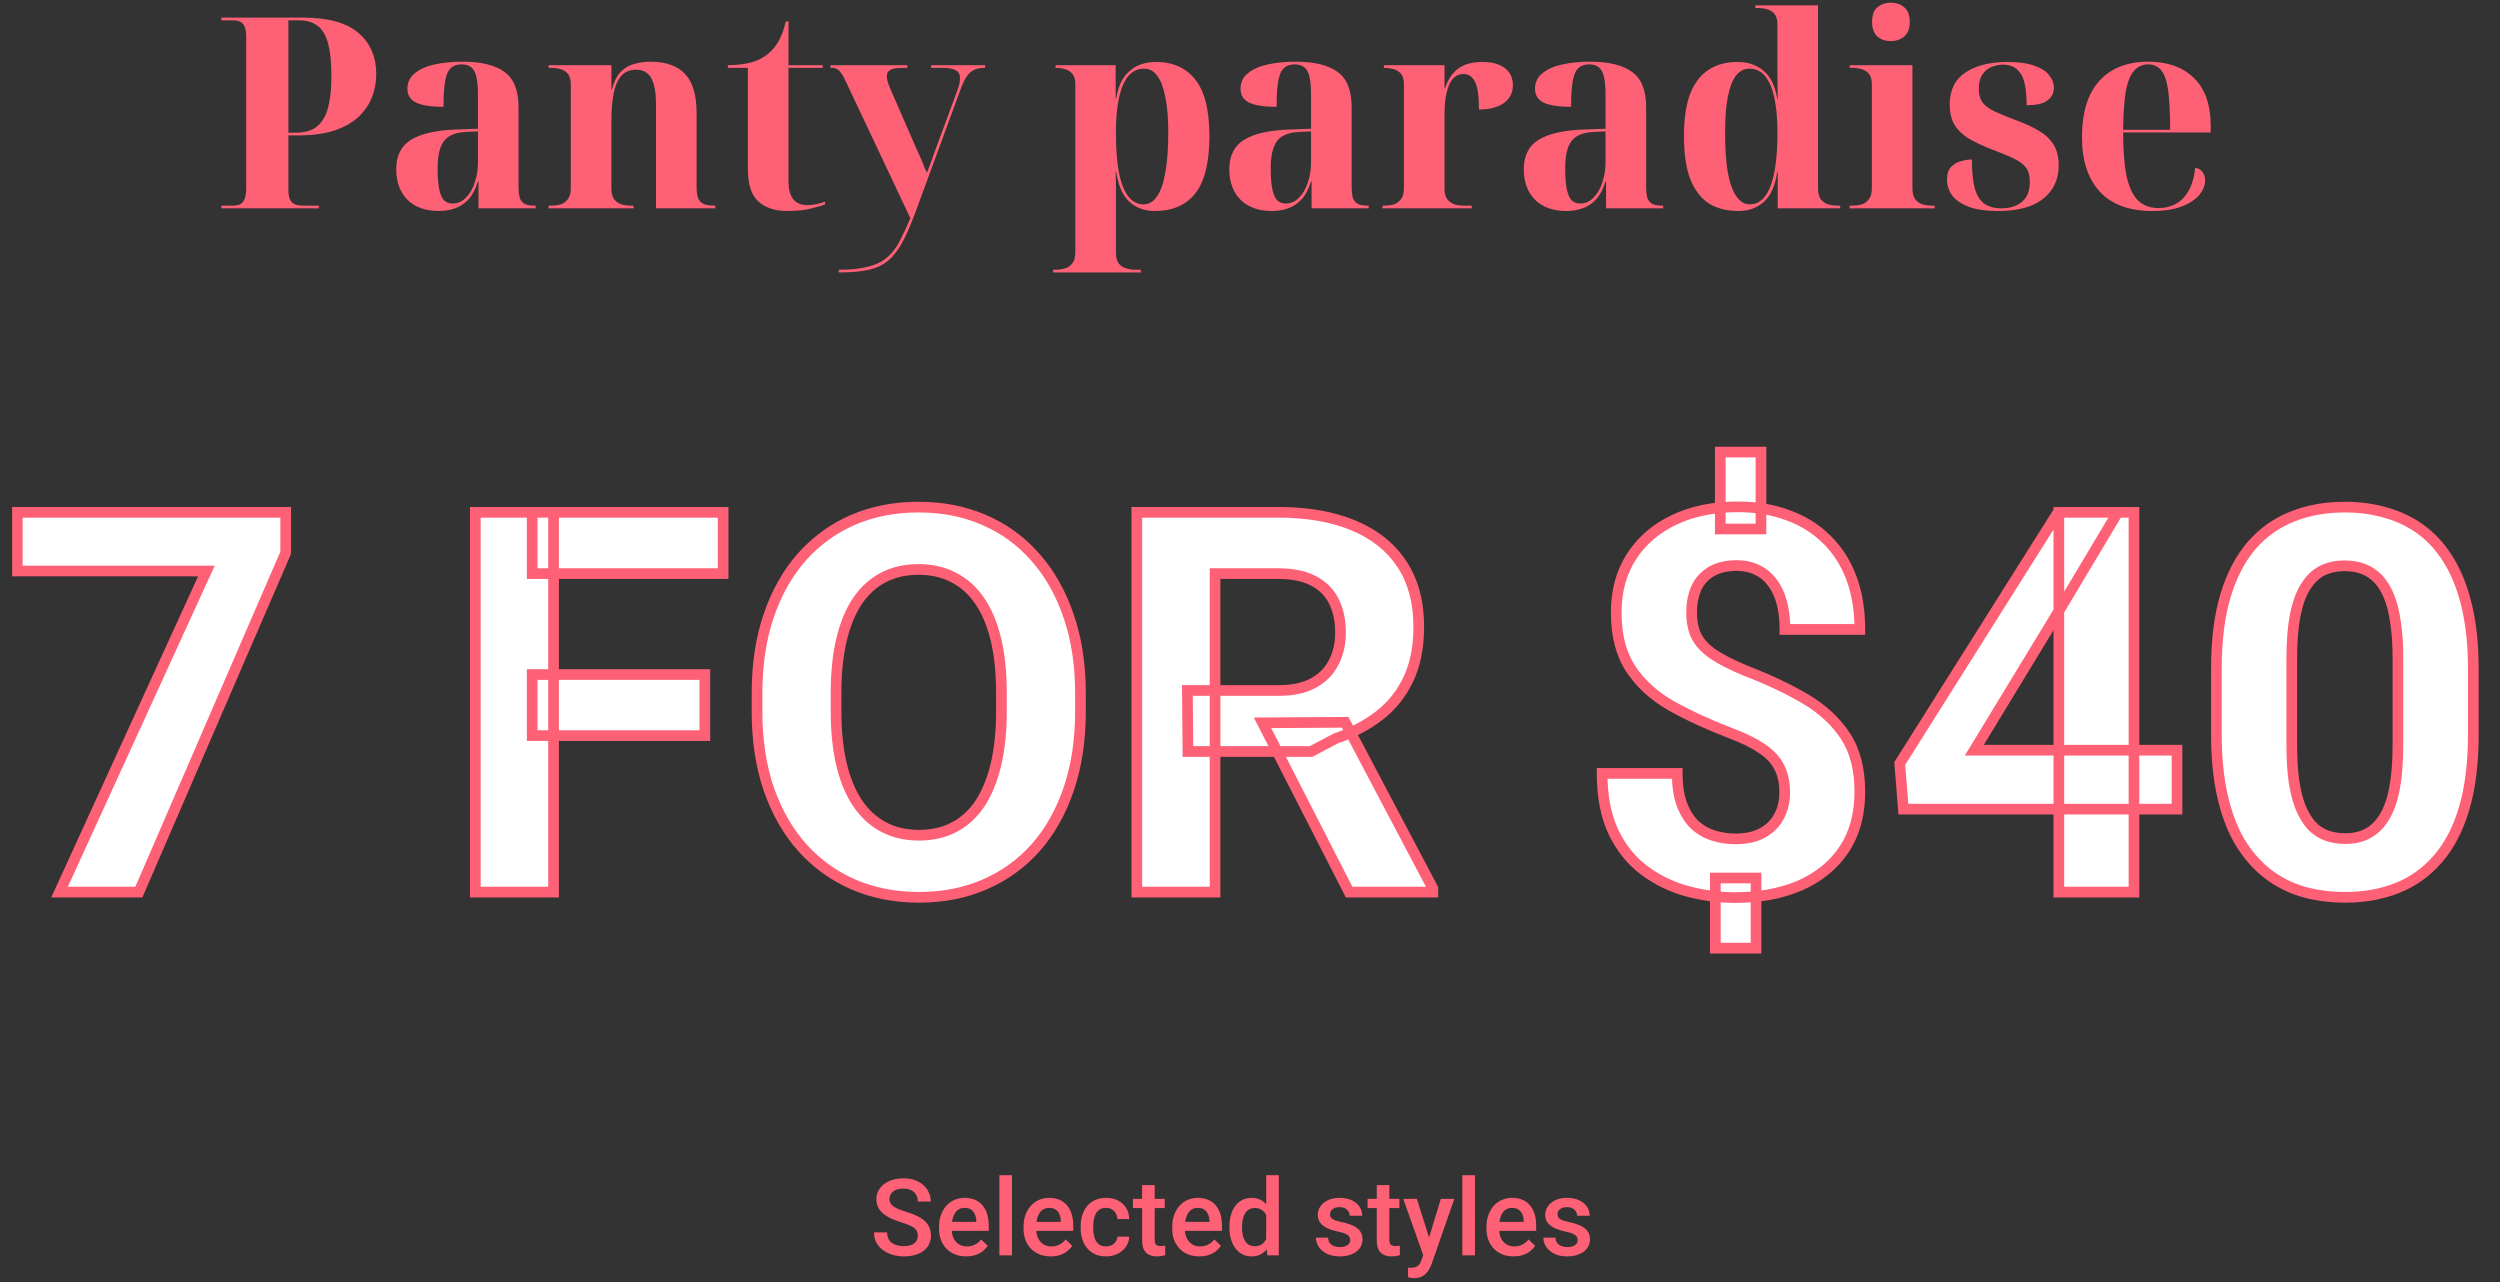 <?xml version="1.0" encoding="utf-8"?>
<svg xmlns="http://www.w3.org/2000/svg" fill="none" height="240" viewBox="0 0 468 240" width="468">
<rect x="0" y="0" width="468" height="240" fill="#333333" stroke="none"/>
<path d="M41.436 39V38.5H43.536C44.036 38.5 44.469 38.433 44.836 38.3C45.236 38.133 45.536 37.817 45.736 37.35C45.969 36.883 46.086 36.183 46.086 35.25V6.85C46.086 5.95 45.969 5.283 45.736 4.85C45.503 4.417 45.186 4.133 44.786 4C44.419 3.867 44.003 3.8 43.536 3.8H41.436V3.3H56.786C61.419 3.3 64.853 4.25 67.086 6.15C69.32 8.05 70.436 10.633 70.436 13.9C70.436 15.4 70.169 16.833 69.636 18.2C69.103 19.567 68.253 20.8 67.086 21.9C65.953 22.967 64.436 23.817 62.536 24.45C60.669 25.05 58.386 25.35 55.686 25.35H53.986V35.5C53.986 36.367 54.103 37.017 54.336 37.45C54.603 37.883 54.936 38.167 55.336 38.3C55.736 38.433 56.169 38.5 56.636 38.5H59.686V39H41.436ZM55.186 24.85C56.419 24.85 57.469 24.667 58.336 24.3C59.203 23.9 59.903 23.283 60.436 22.45C61.003 21.583 61.403 20.483 61.636 19.15C61.903 17.817 62.036 16.2 62.036 14.3C62.036 11.767 61.836 9.733 61.436 8.2C61.036 6.667 60.386 5.55 59.486 4.85C58.586 4.15 57.403 3.8 55.936 3.8H53.986V24.85H55.186ZM82.171 39.5C79.671 39.5 77.704 38.8 76.271 37.4C74.871 35.967 74.171 34.067 74.171 31.7C74.171 29.133 75.104 27.283 76.971 26.15C78.838 25.017 81.638 24.383 85.371 24.25L89.471 24.1V17.75C89.471 16.283 89.371 15.15 89.171 14.35C88.971 13.517 88.654 12.933 88.221 12.6C87.788 12.233 87.188 12.05 86.421 12.05C85.088 12.05 84.188 12.617 83.721 13.75C83.254 14.883 83.021 16.967 83.021 20C80.788 20 79.104 19.75 77.971 19.25C76.838 18.717 76.271 17.833 76.271 16.6C76.271 15.4 76.738 14.433 77.671 13.7C78.604 12.933 79.854 12.383 81.421 12.05C82.988 11.717 84.704 11.55 86.571 11.55C90.071 11.55 92.688 12.183 94.421 13.45C96.188 14.717 97.071 16.917 97.071 20.05V34.95C97.071 35.85 97.154 36.567 97.321 37.1C97.521 37.6 97.838 37.967 98.271 38.2C98.738 38.4 99.338 38.5 100.071 38.5H100.271V39H89.571V33.95H89.471C89.038 35.383 88.454 36.5 87.721 37.3C86.988 38.1 86.138 38.667 85.171 39C84.238 39.333 83.238 39.5 82.171 39.5ZM84.721 38.1C85.688 38.1 86.521 37.733 87.221 37C87.954 36.267 88.504 35.317 88.871 34.15C89.271 32.983 89.471 31.75 89.471 30.45V24.6L87.221 24.7C85.221 24.8 83.838 25.383 83.071 26.45C82.304 27.483 81.921 29.183 81.921 31.55C81.921 33.15 82.021 34.433 82.221 35.4C82.421 36.367 82.721 37.067 83.121 37.5C83.554 37.9 84.088 38.1 84.721 38.1ZM102.703 39V38.5H103.303C103.803 38.5 104.319 38.433 104.853 38.3C105.419 38.133 105.886 37.817 106.253 37.35C106.653 36.883 106.853 36.183 106.853 35.25V15.75C106.853 14.85 106.653 14.183 106.253 13.75C105.853 13.317 105.369 13.033 104.803 12.9C104.269 12.767 103.769 12.7 103.303 12.7H102.703V12.2H114.453V16.75H114.553C114.953 15.25 115.519 14.133 116.253 13.4C116.986 12.667 117.836 12.183 118.803 11.95C119.769 11.683 120.736 11.55 121.703 11.55C124.636 11.55 126.819 12.317 128.253 13.85C129.686 15.383 130.403 17.833 130.403 21.2V34.95C130.403 35.983 130.519 36.75 130.753 37.25C131.019 37.75 131.403 38.083 131.903 38.25C132.403 38.417 133.019 38.5 133.753 38.5H133.903V39H122.803V19.55C122.803 17.383 122.519 15.767 121.953 14.7C121.386 13.6 120.419 13.05 119.053 13.05C117.886 13.05 116.953 13.45 116.253 14.25C115.586 15.05 115.119 16.167 114.853 17.6C114.586 19.033 114.453 20.683 114.453 22.55V35.25C114.453 36.183 114.636 36.883 115.003 37.35C115.403 37.817 115.886 38.133 116.453 38.3C117.019 38.433 117.536 38.5 118.003 38.5H118.603V39H102.703ZM147.352 39.5C145.119 39.5 143.335 38.917 142.002 37.75C140.669 36.583 140.002 34.533 140.002 31.6V12.7H136.252V12.2C137.885 12.2 139.319 12.033 140.552 11.7C141.785 11.367 142.852 10.833 143.752 10.1C144.585 9.433 145.269 8.6 145.802 7.6C146.369 6.567 146.802 5.367 147.102 4H147.602V12.2H154.002V12.7H147.602V33.85C147.602 35.417 147.902 36.567 148.502 37.3C149.102 38.033 149.985 38.4 151.152 38.4C151.619 38.4 152.119 38.35 152.652 38.25C153.219 38.15 153.819 37.983 154.452 37.75V38.25C153.919 38.483 153.035 38.75 151.802 39.05C150.602 39.35 149.119 39.5 147.352 39.5ZM157.016 50.5C159.282 50.5 161.132 50.3 162.566 49.9C164.032 49.533 165.216 48.95 166.116 48.15C167.016 47.383 167.782 46.383 168.416 45.15C169.049 43.95 169.716 42.517 170.416 40.85L158.266 15.1C157.999 14.5 157.732 14.033 157.466 13.7C157.232 13.333 156.982 13.083 156.716 12.95C156.449 12.783 156.132 12.7 155.766 12.7H155.466V12.2H169.816L169.866 12.7H168.866C167.899 12.7 167.182 12.817 166.716 13.05C166.249 13.283 166.016 13.683 166.016 14.25C166.016 14.55 166.066 14.883 166.166 15.25C166.266 15.617 166.416 16.033 166.616 16.5L171.516 27.75C171.816 28.383 172.066 28.933 172.266 29.4C172.466 29.867 172.632 30.267 172.766 30.6C172.899 30.9 173.016 31.2 173.116 31.5C173.249 31.767 173.382 32.05 173.516 32.35C173.782 31.65 174.032 31 174.266 30.4C174.499 29.767 174.699 29.2 174.866 28.7L179.116 17.2C179.316 16.667 179.466 16.2 179.566 15.8C179.666 15.367 179.716 14.983 179.716 14.65C179.716 13.917 179.449 13.417 178.916 13.15C178.416 12.85 177.582 12.7 176.416 12.7H174.316V12.2H184.416V12.7H184.316C183.582 12.7 182.949 12.817 182.416 13.05C181.882 13.283 181.416 13.683 181.016 14.25C180.616 14.817 180.232 15.6 179.866 16.6L171.566 39.2C170.699 41.6 169.866 43.567 169.066 45.1C168.266 46.633 167.366 47.833 166.366 48.7C165.366 49.567 164.132 50.167 162.666 50.5C161.199 50.833 159.366 51 157.166 51H157.016V50.5ZM197.151 51V50.5H197.751C198.251 50.5 198.768 50.417 199.301 50.25C199.868 50.117 200.335 49.817 200.701 49.35C201.101 48.883 201.301 48.183 201.301 47.25V15.75C201.301 14.85 201.101 14.183 200.701 13.75C200.301 13.317 199.818 13.033 199.251 12.9C198.718 12.767 198.218 12.7 197.751 12.7H197.601V12.2H208.851V18.45H208.951C209.318 16.117 210.151 14.4 211.451 13.3C212.751 12.167 214.401 11.6 216.401 11.6C219.601 11.6 222.068 12.717 223.801 14.95C225.535 17.15 226.401 20.667 226.401 25.5C226.401 30.333 225.535 33.883 223.801 36.15C222.068 38.383 219.518 39.5 216.151 39.5C214.285 39.5 212.701 38.917 211.401 37.75C210.135 36.55 209.318 34.683 208.951 32.15H208.851C208.885 33.183 208.901 34.3 208.901 35.5C208.901 36.667 208.901 37.833 208.901 39V47.25C208.901 48.183 209.085 48.883 209.451 49.35C209.851 49.817 210.335 50.117 210.901 50.25C211.468 50.417 211.985 50.5 212.451 50.5H213.551V51H197.151ZM214.051 38.25C215.085 38.25 215.935 37.75 216.601 36.75C217.301 35.75 217.818 34.25 218.151 32.25C218.518 30.25 218.701 27.767 218.701 24.8C218.701 22.167 218.518 19.967 218.151 18.2C217.818 16.433 217.318 15.1 216.651 14.2C215.985 13.3 215.151 12.85 214.151 12.85C213.018 12.85 212.051 13.3 211.251 14.2C210.485 15.1 209.901 16.433 209.501 18.2C209.101 19.967 208.901 22.167 208.901 24.8C208.901 27.767 209.085 30.25 209.451 32.25C209.851 34.25 210.435 35.75 211.201 36.75C211.968 37.75 212.918 38.25 214.051 38.25ZM238.128 39.5C235.628 39.5 233.661 38.8 232.228 37.4C230.828 35.967 230.128 34.067 230.128 31.7C230.128 29.133 231.061 27.283 232.928 26.15C234.795 25.017 237.595 24.383 241.328 24.25L245.428 24.1V17.75C245.428 16.283 245.328 15.15 245.128 14.35C244.928 13.517 244.611 12.933 244.178 12.6C243.745 12.233 243.145 12.05 242.378 12.05C241.045 12.05 240.145 12.617 239.678 13.75C239.211 14.883 238.978 16.967 238.978 20C236.745 20 235.061 19.75 233.928 19.25C232.795 18.717 232.228 17.833 232.228 16.6C232.228 15.4 232.695 14.433 233.628 13.7C234.561 12.933 235.811 12.383 237.378 12.05C238.945 11.717 240.661 11.55 242.528 11.55C246.028 11.55 248.645 12.183 250.378 13.45C252.145 14.717 253.028 16.917 253.028 20.05V34.95C253.028 35.85 253.111 36.567 253.278 37.1C253.478 37.6 253.795 37.967 254.228 38.2C254.695 38.4 255.295 38.5 256.028 38.5H256.228V39H245.528V33.95H245.428C244.995 35.383 244.411 36.5 243.678 37.3C242.945 38.1 242.095 38.667 241.128 39C240.195 39.333 239.195 39.5 238.128 39.5ZM240.678 38.1C241.645 38.1 242.478 37.733 243.178 37C243.911 36.267 244.461 35.317 244.828 34.15C245.228 32.983 245.428 31.75 245.428 30.45V24.6L243.178 24.7C241.178 24.8 239.795 25.383 239.028 26.45C238.261 27.483 237.878 29.183 237.878 31.55C237.878 33.15 237.978 34.433 238.178 35.4C238.378 36.367 238.678 37.067 239.078 37.5C239.511 37.9 240.045 38.1 240.678 38.1ZM258.81 39V38.5H259.26C259.76 38.5 260.276 38.433 260.81 38.3C261.376 38.133 261.843 37.817 262.21 37.35C262.61 36.883 262.81 36.183 262.81 35.25V15.75C262.81 14.85 262.61 14.183 262.21 13.75C261.81 13.317 261.326 13.033 260.76 12.9C260.226 12.767 259.726 12.7 259.26 12.7H259.06V12.2H270.41V16.5H270.51C270.876 15.4 271.36 14.5 271.96 13.8C272.56 13.067 273.31 12.517 274.21 12.15C275.143 11.783 276.226 11.6 277.46 11.6C279.326 11.6 280.743 11.983 281.71 12.75C282.71 13.517 283.21 14.583 283.21 15.95C283.21 17.383 282.643 18.5 281.51 19.3C280.376 20.1 278.826 20.5 276.86 20.5C276.86 17.967 276.61 16.233 276.11 15.3C275.61 14.333 274.893 13.85 273.96 13.85C273.46 13.85 272.993 13.983 272.56 14.25C272.126 14.517 271.743 14.967 271.41 15.6C271.11 16.2 270.86 17.017 270.66 18.05C270.493 19.05 270.41 20.317 270.41 21.85V35.25C270.41 36.183 270.593 36.883 270.96 37.35C271.36 37.817 271.843 38.133 272.41 38.3C272.976 38.433 273.493 38.5 273.96 38.5H275.51V39H258.81ZM293.255 39.5C290.755 39.5 288.788 38.8 287.355 37.4C285.955 35.967 285.255 34.067 285.255 31.7C285.255 29.133 286.188 27.283 288.055 26.15C289.922 25.017 292.722 24.383 296.455 24.25L300.555 24.1V17.75C300.555 16.283 300.455 15.15 300.255 14.35C300.055 13.517 299.738 12.933 299.305 12.6C298.872 12.233 298.272 12.05 297.505 12.05C296.172 12.05 295.272 12.617 294.805 13.75C294.338 14.883 294.105 16.967 294.105 20C291.872 20 290.188 19.75 289.055 19.25C287.922 18.717 287.355 17.833 287.355 16.6C287.355 15.4 287.822 14.433 288.755 13.7C289.688 12.933 290.938 12.383 292.505 12.05C294.072 11.717 295.788 11.55 297.655 11.55C301.155 11.55 303.772 12.183 305.505 13.45C307.272 14.717 308.155 16.917 308.155 20.05V34.95C308.155 35.85 308.238 36.567 308.405 37.1C308.605 37.6 308.922 37.967 309.355 38.2C309.822 38.4 310.422 38.5 311.155 38.5H311.355V39H300.655V33.95H300.555C300.122 35.383 299.538 36.5 298.805 37.3C298.072 38.1 297.222 38.667 296.255 39C295.322 39.333 294.322 39.5 293.255 39.5ZM295.805 38.1C296.772 38.1 297.605 37.733 298.305 37C299.038 36.267 299.588 35.317 299.955 34.15C300.355 32.983 300.555 31.75 300.555 30.45V24.6L298.305 24.7C296.305 24.8 294.922 25.383 294.155 26.45C293.388 27.483 293.005 29.183 293.005 31.55C293.005 33.15 293.105 34.433 293.305 35.4C293.505 36.367 293.805 37.067 294.205 37.5C294.638 37.9 295.172 38.1 295.805 38.1ZM325.487 39.5C323.253 39.5 321.37 39.017 319.837 38.05C318.337 37.05 317.187 35.517 316.387 33.45C315.62 31.383 315.237 28.733 315.237 25.5C315.237 22.267 315.62 19.633 316.387 17.6C317.187 15.567 318.32 14.067 319.787 13.1C321.287 12.1 323.103 11.6 325.237 11.6C327.237 11.6 328.887 12.167 330.187 13.3C331.487 14.4 332.32 16.117 332.687 18.45H332.787C332.787 17.117 332.77 15.883 332.737 14.75C332.737 13.583 332.737 12.567 332.737 11.7C332.737 10.8 332.737 10.083 332.737 9.55V4.55C332.737 3.65 332.537 2.983 332.137 2.55C331.737 2.117 331.253 1.833 330.687 1.7C330.153 1.567 329.653 1.5 329.187 1.5H328.587V1H340.337V35.25C340.337 36.183 340.52 36.883 340.887 37.35C341.287 37.817 341.77 38.133 342.337 38.3C342.903 38.433 343.42 38.5 343.887 38.5H344.487V39H332.787V32.15H332.687C332.353 34.683 331.537 36.55 330.237 37.75C328.937 38.917 327.353 39.5 325.487 39.5ZM327.587 38.25C329.287 38.25 330.57 37.117 331.437 34.85C332.303 32.583 332.737 29.233 332.737 24.8C332.737 22.167 332.537 19.967 332.137 18.2C331.737 16.433 331.153 15.1 330.387 14.2C329.62 13.3 328.653 12.85 327.487 12.85C326.487 12.85 325.637 13.3 324.937 14.2C324.27 15.1 323.77 16.433 323.437 18.2C323.103 19.967 322.937 22.167 322.937 24.8C322.937 27.767 323.103 30.25 323.437 32.25C323.803 34.25 324.337 35.75 325.037 36.75C325.737 37.75 326.587 38.25 327.587 38.25ZM346.257 39V38.5H346.857C347.357 38.5 347.874 38.433 348.407 38.3C348.974 38.133 349.441 37.817 349.807 37.35C350.207 36.883 350.407 36.183 350.407 35.25V15.75C350.407 14.85 350.207 14.183 349.807 13.75C349.407 13.317 348.924 13.033 348.357 12.9C347.824 12.767 347.324 12.7 346.857 12.7H346.257V12.2H358.007V35.25C358.007 36.183 358.191 36.883 358.557 37.35C358.957 37.817 359.441 38.133 360.007 38.3C360.574 38.433 361.091 38.5 361.557 38.5H362.157V39H346.257ZM353.957 7.7C352.991 7.7 352.157 7.417 351.457 6.85C350.791 6.25 350.457 5.333 350.457 4.1C350.457 2.833 350.791 1.917 351.457 1.35C352.157 0.783 352.991 0.5 353.957 0.5C354.924 0.5 355.757 0.783 356.457 1.35C357.157 1.917 357.507 2.833 357.507 4.1C357.507 5.333 357.157 6.25 356.457 6.85C355.757 7.417 354.924 7.7 353.957 7.7ZM374.035 39.5C371.869 39.5 370.069 39.25 368.635 38.75C367.235 38.217 366.185 37.517 365.485 36.65C364.819 35.75 364.485 34.75 364.485 33.65C364.485 32.55 364.752 31.733 365.285 31.2C365.819 30.667 366.452 30.317 367.185 30.15C367.919 29.95 368.569 29.85 369.135 29.85C369.135 32.117 369.319 33.933 369.685 35.3C370.085 36.633 370.685 37.583 371.485 38.15C372.319 38.717 373.369 39 374.635 39C376.235 39 377.519 38.6 378.485 37.8C379.485 37 379.985 35.75 379.985 34.05C379.985 32.917 379.752 32.033 379.285 31.4C378.819 30.767 378.085 30.217 377.085 29.75C376.119 29.25 374.869 28.717 373.335 28.15C371.835 27.583 370.452 26.967 369.185 26.3C367.919 25.633 366.902 24.783 366.135 23.75C365.369 22.683 364.985 21.3 364.985 19.6C364.985 16.9 365.952 14.9 367.885 13.6C369.852 12.267 372.485 11.6 375.785 11.6C377.885 11.6 379.569 11.833 380.835 12.3C382.102 12.733 383.019 13.317 383.585 14.05C384.185 14.783 384.485 15.583 384.485 16.45C384.485 17.417 384.085 18.2 383.285 18.8C382.519 19.4 381.219 19.7 379.385 19.7C379.385 16.867 379.019 14.9 378.285 13.8C377.552 12.667 376.452 12.1 374.985 12.1C374.285 12.1 373.585 12.233 372.885 12.5C372.185 12.767 371.602 13.233 371.135 13.9C370.669 14.533 370.435 15.45 370.435 16.65C370.435 17.717 370.669 18.567 371.135 19.2C371.635 19.833 372.419 20.4 373.485 20.9C374.552 21.4 375.985 21.983 377.785 22.65C379.319 23.217 380.652 23.85 381.785 24.55C382.919 25.217 383.802 26.067 384.435 27.1C385.069 28.1 385.385 29.383 385.385 30.95C385.385 33.583 384.419 35.667 382.485 37.2C380.585 38.733 377.769 39.5 374.035 39.5ZM402.949 39.5C398.616 39.5 395.333 38.3 393.099 35.9C390.866 33.467 389.749 30.083 389.749 25.75C389.749 21.05 390.833 17.517 392.999 15.15C395.166 12.75 398.216 11.55 402.149 11.55C405.783 11.55 408.633 12.567 410.699 14.6C412.799 16.633 413.849 19.633 413.849 23.6V24.8H397.449C397.449 28.167 397.666 30.9 398.099 33C398.566 35.067 399.283 36.583 400.249 37.55C401.249 38.483 402.533 38.95 404.099 38.95C405.266 38.95 406.316 38.7 407.249 38.2C408.216 37.7 409.016 36.9 409.649 35.8C410.316 34.7 410.749 33.233 410.949 31.4C411.616 31.533 412.083 31.817 412.349 32.25C412.649 32.683 412.799 33.183 412.799 33.75C412.799 34.683 412.433 35.6 411.699 36.5C410.966 37.367 409.866 38.083 408.399 38.65C406.966 39.217 405.149 39.5 402.949 39.5ZM406.249 24.3C406.249 21.267 406.133 18.867 405.899 17.1C405.666 15.3 405.249 14.017 404.649 13.25C404.049 12.45 403.216 12.05 402.149 12.05C401.083 12.05 400.199 12.45 399.499 13.25C398.799 14.017 398.283 15.3 397.949 17.1C397.649 18.867 397.483 21.267 397.449 24.3H406.249Z" fill="#FE6076"/>
<mask fill="black" height="96" id="path-2-outside-1_2082_119" maskUnits="userSpaceOnUse" width="463" x="2" y="83">
<rect fill="white" height="96" width="463" x="2" y="83"/>
<path d="M53.482 95.906V103.475L25.992 167H11.148L38.639 106.893H3.238V95.906H53.482ZM103.629 95.906V167H88.981V95.906H103.629ZM131.949 126.277V137.703H99.625V126.277H131.949ZM135.367 95.906V107.381H99.625V95.906H135.367ZM202.262 129.793V133.162C202.262 138.566 201.529 143.416 200.064 147.713C198.6 152.01 196.533 155.672 193.863 158.699C191.194 161.694 188.004 163.989 184.293 165.584C180.615 167.179 176.529 167.977 172.037 167.977C167.577 167.977 163.492 167.179 159.781 165.584C156.103 163.989 152.913 161.694 150.211 158.699C147.509 155.672 145.41 152.01 143.912 147.713C142.447 143.416 141.715 138.566 141.715 133.162V129.793C141.715 124.357 142.447 119.507 143.912 115.242C145.377 110.945 147.444 107.283 150.113 104.256C152.815 101.229 156.005 98.917 159.684 97.322C163.395 95.727 167.48 94.93 171.939 94.93C176.432 94.93 180.517 95.727 184.195 97.322C187.906 98.917 191.096 101.229 193.766 104.256C196.467 107.283 198.551 110.945 200.016 115.242C201.513 119.507 202.262 124.357 202.262 129.793ZM187.467 133.162V129.695C187.467 125.919 187.125 122.599 186.441 119.734C185.758 116.87 184.749 114.461 183.414 112.508C182.079 110.555 180.452 109.09 178.531 108.113C176.611 107.104 174.413 106.6 171.939 106.6C169.465 106.6 167.268 107.104 165.348 108.113C163.46 109.09 161.848 110.555 160.514 112.508C159.212 114.461 158.219 116.87 157.535 119.734C156.852 122.599 156.51 125.919 156.51 129.695V133.162C156.51 136.906 156.852 140.226 157.535 143.123C158.219 145.988 159.228 148.413 160.562 150.398C161.897 152.352 163.525 153.833 165.445 154.842C167.366 155.851 169.563 156.355 172.037 156.355C174.511 156.355 176.708 155.851 178.629 154.842C180.549 153.833 182.161 152.352 183.463 150.398C184.765 148.413 185.758 145.988 186.441 143.123C187.125 140.226 187.467 136.906 187.467 133.162ZM212.809 95.906H239.322C244.758 95.906 249.43 96.72 253.336 98.348C257.275 99.975 260.302 102.384 262.418 105.574C264.534 108.764 265.592 112.687 265.592 117.342C265.592 121.15 264.941 124.422 263.639 127.156C262.369 129.858 260.562 132.12 258.219 133.943C255.908 135.734 253.189 137.166 250.064 138.24L245.426 140.682H222.379L222.281 129.256H239.42C241.992 129.256 244.124 128.8 245.816 127.889C247.509 126.977 248.779 125.708 249.625 124.08C250.504 122.452 250.943 120.564 250.943 118.416C250.943 116.137 250.52 114.168 249.674 112.508C248.827 110.848 247.542 109.578 245.816 108.699C244.091 107.82 241.926 107.381 239.322 107.381H227.457V167H212.809V95.906ZM252.555 167L236.344 135.311L251.822 135.213L268.229 166.316V167H252.555ZM329.654 84.627V99.031H322.037V84.627H329.654ZM328.727 164.363V177.498H321.109V164.363H328.727ZM334.098 148.348C334.098 146.492 333.756 144.913 333.072 143.611C332.421 142.309 331.347 141.154 329.85 140.145C328.385 139.135 326.399 138.159 323.893 137.215C319.661 135.587 315.934 133.862 312.711 132.039C309.521 130.184 307.031 127.889 305.24 125.154C303.45 122.387 302.555 118.888 302.555 114.656C302.555 110.62 303.515 107.12 305.436 104.158C307.356 101.196 310.009 98.917 313.395 97.322C316.812 95.695 320.784 94.881 325.309 94.881C328.759 94.881 331.884 95.402 334.684 96.443C337.483 97.453 339.892 98.95 341.91 100.936C343.928 102.889 345.475 105.281 346.549 108.113C347.623 110.945 348.16 114.184 348.16 117.83H334.146C334.146 115.877 333.935 114.152 333.512 112.654C333.089 111.157 332.47 109.904 331.656 108.895C330.875 107.885 329.931 107.137 328.824 106.648C327.717 106.128 326.497 105.867 325.162 105.867C323.176 105.867 321.549 106.258 320.279 107.039C319.01 107.82 318.082 108.878 317.496 110.213C316.943 111.515 316.666 113.012 316.666 114.705C316.666 116.365 316.959 117.814 317.545 119.051C318.163 120.288 319.221 121.427 320.719 122.469C322.216 123.478 324.267 124.52 326.871 125.594C331.103 127.221 334.814 128.979 338.004 130.867C341.194 132.755 343.684 135.066 345.475 137.801C347.265 140.535 348.16 144.018 348.16 148.25C348.16 152.449 347.184 156.03 345.23 158.992C343.277 161.922 340.543 164.168 337.027 165.73C333.512 167.26 329.443 168.025 324.82 168.025C321.826 168.025 318.847 167.635 315.885 166.854C312.923 166.04 310.237 164.738 307.828 162.947C305.419 161.157 303.499 158.781 302.066 155.818C300.634 152.824 299.918 149.145 299.918 144.783H313.98C313.98 147.16 314.29 149.145 314.908 150.74C315.527 152.303 316.34 153.556 317.35 154.5C318.391 155.411 319.563 156.062 320.865 156.453C322.167 156.844 323.486 157.039 324.82 157.039C326.904 157.039 328.613 156.665 329.947 155.916C331.314 155.167 332.34 154.142 333.023 152.84C333.74 151.505 334.098 150.008 334.098 148.348ZM407.535 140.438V151.473H356.314L355.631 142.928L385.27 95.906H396.451L384.342 116.17L369.596 140.438H407.535ZM399.479 95.906V167H385.416V95.906H399.479ZM463.004 125.203V137.508C463.004 142.846 462.434 147.452 461.295 151.326C460.156 155.167 458.512 158.325 456.363 160.799C454.247 163.24 451.725 165.047 448.795 166.219C445.865 167.391 442.61 167.977 439.029 167.977C436.165 167.977 433.495 167.618 431.021 166.902C428.548 166.154 426.318 164.998 424.332 163.436C422.379 161.873 420.686 159.904 419.254 157.527C417.854 155.118 416.78 152.254 416.031 148.934C415.283 145.613 414.908 141.805 414.908 137.508V125.203C414.908 119.865 415.478 115.291 416.617 111.482C417.789 107.641 419.433 104.5 421.549 102.059C423.697 99.617 426.236 97.827 429.166 96.688C432.096 95.516 435.351 94.93 438.932 94.93C441.796 94.93 444.449 95.304 446.891 96.053C449.365 96.769 451.594 97.892 453.58 99.422C455.566 100.952 457.258 102.921 458.658 105.33C460.058 107.706 461.132 110.555 461.881 113.875C462.63 117.163 463.004 120.939 463.004 125.203ZM448.893 139.363V123.299C448.893 120.727 448.746 118.481 448.453 116.561C448.193 114.64 447.786 113.012 447.232 111.678C446.679 110.311 445.995 109.204 445.182 108.357C444.368 107.511 443.44 106.893 442.398 106.502C441.357 106.111 440.201 105.916 438.932 105.916C437.337 105.916 435.921 106.225 434.684 106.844C433.479 107.462 432.454 108.455 431.607 109.822C430.761 111.157 430.11 112.947 429.654 115.193C429.231 117.407 429.02 120.109 429.02 123.299V139.363C429.02 141.935 429.15 144.197 429.41 146.15C429.703 148.104 430.126 149.78 430.68 151.18C431.266 152.547 431.949 153.67 432.73 154.549C433.544 155.395 434.472 156.014 435.514 156.404C436.588 156.795 437.76 156.99 439.029 156.99C440.592 156.99 441.975 156.681 443.18 156.062C444.417 155.411 445.458 154.402 446.305 153.035C447.184 151.635 447.835 149.812 448.258 147.566C448.681 145.32 448.893 142.586 448.893 139.363Z"/>
</mask>
<path d="M53.482 95.906V103.475L25.992 167H11.148L38.639 106.893H3.238V95.906H53.482ZM103.629 95.906V167H88.981V95.906H103.629ZM131.949 126.277V137.703H99.625V126.277H131.949ZM135.367 95.906V107.381H99.625V95.906H135.367ZM202.262 129.793V133.162C202.262 138.566 201.529 143.416 200.064 147.713C198.6 152.01 196.533 155.672 193.863 158.699C191.194 161.694 188.004 163.989 184.293 165.584C180.615 167.179 176.529 167.977 172.037 167.977C167.577 167.977 163.492 167.179 159.781 165.584C156.103 163.989 152.913 161.694 150.211 158.699C147.509 155.672 145.41 152.01 143.912 147.713C142.447 143.416 141.715 138.566 141.715 133.162V129.793C141.715 124.357 142.447 119.507 143.912 115.242C145.377 110.945 147.444 107.283 150.113 104.256C152.815 101.229 156.005 98.917 159.684 97.322C163.395 95.727 167.48 94.93 171.939 94.93C176.432 94.93 180.517 95.727 184.195 97.322C187.906 98.917 191.096 101.229 193.766 104.256C196.467 107.283 198.551 110.945 200.016 115.242C201.513 119.507 202.262 124.357 202.262 129.793ZM187.467 133.162V129.695C187.467 125.919 187.125 122.599 186.441 119.734C185.758 116.87 184.749 114.461 183.414 112.508C182.079 110.555 180.452 109.09 178.531 108.113C176.611 107.104 174.413 106.6 171.939 106.6C169.465 106.6 167.268 107.104 165.348 108.113C163.46 109.09 161.848 110.555 160.514 112.508C159.212 114.461 158.219 116.87 157.535 119.734C156.852 122.599 156.51 125.919 156.51 129.695V133.162C156.51 136.906 156.852 140.226 157.535 143.123C158.219 145.988 159.228 148.413 160.562 150.398C161.897 152.352 163.525 153.833 165.445 154.842C167.366 155.851 169.563 156.355 172.037 156.355C174.511 156.355 176.708 155.851 178.629 154.842C180.549 153.833 182.161 152.352 183.463 150.398C184.765 148.413 185.758 145.988 186.441 143.123C187.125 140.226 187.467 136.906 187.467 133.162ZM212.809 95.906H239.322C244.758 95.906 249.43 96.72 253.336 98.348C257.275 99.975 260.302 102.384 262.418 105.574C264.534 108.764 265.592 112.687 265.592 117.342C265.592 121.15 264.941 124.422 263.639 127.156C262.369 129.858 260.562 132.12 258.219 133.943C255.908 135.734 253.189 137.166 250.064 138.24L245.426 140.682H222.379L222.281 129.256H239.42C241.992 129.256 244.124 128.8 245.816 127.889C247.509 126.977 248.779 125.708 249.625 124.08C250.504 122.452 250.943 120.564 250.943 118.416C250.943 116.137 250.52 114.168 249.674 112.508C248.827 110.848 247.542 109.578 245.816 108.699C244.091 107.82 241.926 107.381 239.322 107.381H227.457V167H212.809V95.906ZM252.555 167L236.344 135.311L251.822 135.213L268.229 166.316V167H252.555ZM329.654 84.627V99.031H322.037V84.627H329.654ZM328.727 164.363V177.498H321.109V164.363H328.727ZM334.098 148.348C334.098 146.492 333.756 144.913 333.072 143.611C332.421 142.309 331.347 141.154 329.85 140.145C328.385 139.135 326.399 138.159 323.893 137.215C319.661 135.587 315.934 133.862 312.711 132.039C309.521 130.184 307.031 127.889 305.24 125.154C303.45 122.387 302.555 118.888 302.555 114.656C302.555 110.62 303.515 107.12 305.436 104.158C307.356 101.196 310.009 98.917 313.395 97.322C316.812 95.695 320.784 94.881 325.309 94.881C328.759 94.881 331.884 95.402 334.684 96.443C337.483 97.453 339.892 98.95 341.91 100.936C343.928 102.889 345.475 105.281 346.549 108.113C347.623 110.945 348.16 114.184 348.16 117.83H334.146C334.146 115.877 333.935 114.152 333.512 112.654C333.089 111.157 332.47 109.904 331.656 108.895C330.875 107.885 329.931 107.137 328.824 106.648C327.717 106.128 326.497 105.867 325.162 105.867C323.176 105.867 321.549 106.258 320.279 107.039C319.01 107.82 318.082 108.878 317.496 110.213C316.943 111.515 316.666 113.012 316.666 114.705C316.666 116.365 316.959 117.814 317.545 119.051C318.163 120.288 319.221 121.427 320.719 122.469C322.216 123.478 324.267 124.52 326.871 125.594C331.103 127.221 334.814 128.979 338.004 130.867C341.194 132.755 343.684 135.066 345.475 137.801C347.265 140.535 348.16 144.018 348.16 148.25C348.16 152.449 347.184 156.03 345.23 158.992C343.277 161.922 340.543 164.168 337.027 165.73C333.512 167.26 329.443 168.025 324.82 168.025C321.826 168.025 318.847 167.635 315.885 166.854C312.923 166.04 310.237 164.738 307.828 162.947C305.419 161.157 303.499 158.781 302.066 155.818C300.634 152.824 299.918 149.145 299.918 144.783H313.98C313.98 147.16 314.29 149.145 314.908 150.74C315.527 152.303 316.34 153.556 317.35 154.5C318.391 155.411 319.563 156.062 320.865 156.453C322.167 156.844 323.486 157.039 324.82 157.039C326.904 157.039 328.613 156.665 329.947 155.916C331.314 155.167 332.34 154.142 333.023 152.84C333.74 151.505 334.098 150.008 334.098 148.348ZM407.535 140.438V151.473H356.314L355.631 142.928L385.27 95.906H396.451L384.342 116.17L369.596 140.438H407.535ZM399.479 95.906V167H385.416V95.906H399.479ZM463.004 125.203V137.508C463.004 142.846 462.434 147.452 461.295 151.326C460.156 155.167 458.512 158.325 456.363 160.799C454.247 163.24 451.725 165.047 448.795 166.219C445.865 167.391 442.61 167.977 439.029 167.977C436.165 167.977 433.495 167.618 431.021 166.902C428.548 166.154 426.318 164.998 424.332 163.436C422.379 161.873 420.686 159.904 419.254 157.527C417.854 155.118 416.78 152.254 416.031 148.934C415.283 145.613 414.908 141.805 414.908 137.508V125.203C414.908 119.865 415.478 115.291 416.617 111.482C417.789 107.641 419.433 104.5 421.549 102.059C423.697 99.617 426.236 97.827 429.166 96.688C432.096 95.516 435.351 94.93 438.932 94.93C441.796 94.93 444.449 95.304 446.891 96.053C449.365 96.769 451.594 97.892 453.58 99.422C455.566 100.952 457.258 102.921 458.658 105.33C460.058 107.706 461.132 110.555 461.881 113.875C462.63 117.163 463.004 120.939 463.004 125.203ZM448.893 139.363V123.299C448.893 120.727 448.746 118.481 448.453 116.561C448.193 114.64 447.786 113.012 447.232 111.678C446.679 110.311 445.995 109.204 445.182 108.357C444.368 107.511 443.44 106.893 442.398 106.502C441.357 106.111 440.201 105.916 438.932 105.916C437.337 105.916 435.921 106.225 434.684 106.844C433.479 107.462 432.454 108.455 431.607 109.822C430.761 111.157 430.11 112.947 429.654 115.193C429.231 117.407 429.02 120.109 429.02 123.299V139.363C429.02 141.935 429.15 144.197 429.41 146.15C429.703 148.104 430.126 149.78 430.68 151.18C431.266 152.547 431.949 153.67 432.73 154.549C433.544 155.395 434.472 156.014 435.514 156.404C436.588 156.795 437.76 156.99 439.029 156.99C440.592 156.99 441.975 156.681 443.18 156.062C444.417 155.411 445.458 154.402 446.305 153.035C447.184 151.635 447.835 149.812 448.258 147.566C448.681 145.32 448.893 142.586 448.893 139.363Z" fill="white"/>
<path d="M53.482 95.906H54.482V94.906H53.482V95.906ZM53.482 103.475L54.4 103.872L54.482 103.682V103.475H53.482ZM25.992 167V168H26.649L26.91 167.397L25.992 167ZM11.148 167L10.239 166.584L9.591 168H11.148V167ZM38.639 106.893L39.548 107.308L40.196 105.893H38.639V106.893ZM3.238 106.893H2.238V107.893H3.238V106.893ZM3.238 95.906V94.906H2.238V95.906H3.238ZM53.482 95.906H52.482V103.475H53.482H54.482V95.906H53.482ZM53.482 103.475L52.565 103.077L25.074 166.603L25.992 167L26.91 167.397L54.4 103.872L53.482 103.475ZM25.992 167V166H11.148V167V168H25.992V167ZM11.148 167L12.058 167.416L39.548 107.308L38.639 106.893L37.729 106.477L10.239 166.584L11.148 167ZM38.639 106.893V105.893H3.238V106.893V107.893H38.639V106.893ZM3.238 106.893H4.238V95.906H3.238H2.238V106.893H3.238ZM3.238 95.906V96.906H53.482V95.906V94.906H3.238V95.906ZM103.629 95.906H104.629V94.906H103.629V95.906ZM103.629 167V168H104.629V167H103.629ZM88.981 167H87.981V168H88.981V167ZM88.981 95.906V94.906H87.981V95.906H88.981ZM131.949 126.277H132.949V125.277H131.949V126.277ZM131.949 137.703V138.703H132.949V137.703H131.949ZM99.625 137.703H98.625V138.703H99.625V137.703ZM99.625 126.277V125.277H98.625V126.277H99.625ZM135.367 95.906H136.367V94.906H135.367V95.906ZM135.367 107.381V108.381H136.367V107.381H135.367ZM99.625 107.381H98.625V108.381H99.625V107.381ZM99.625 95.906V94.906H98.625V95.906H99.625ZM103.629 95.906H102.629V167H103.629H104.629V95.906H103.629ZM103.629 167V166H88.981V167V168H103.629V167ZM88.981 167H89.981V95.906H88.981H87.981V167H88.981ZM88.981 95.906V96.906H103.629V95.906V94.906H88.981V95.906ZM131.949 126.277H130.949V137.703H131.949H132.949V126.277H131.949ZM131.949 137.703V136.703H99.625V137.703V138.703H131.949V137.703ZM99.625 137.703H100.625V126.277H99.625H98.625V137.703H99.625ZM99.625 126.277V127.277H131.949V126.277V125.277H99.625V126.277ZM135.367 95.906H134.367V107.381H135.367H136.367V95.906H135.367ZM135.367 107.381V106.381H99.625V107.381V108.381H135.367V107.381ZM99.625 107.381H100.625V95.906H99.625H98.625V107.381H99.625ZM99.625 95.906V96.906H135.367V95.906V94.906H99.625V95.906ZM193.863 158.699L194.61 159.365L194.613 159.361L193.863 158.699ZM184.293 165.584L183.898 164.665L183.895 164.667L184.293 165.584ZM159.781 165.584L159.383 166.501L159.386 166.503L159.781 165.584ZM150.211 158.699L149.465 159.365L149.468 159.369L150.211 158.699ZM143.912 147.713L142.966 148.036L142.968 148.042L143.912 147.713ZM143.912 115.242L144.858 115.567L144.859 115.565L143.912 115.242ZM150.113 104.256L149.367 103.59L149.363 103.595L150.113 104.256ZM159.684 97.322L159.289 96.403L159.286 96.405L159.684 97.322ZM184.195 97.322L183.797 98.24L183.8 98.241L184.195 97.322ZM193.766 104.256L193.016 104.917L193.02 104.922L193.766 104.256ZM200.016 115.242L199.069 115.565L199.072 115.574L200.016 115.242ZM186.441 119.734L185.469 119.966L186.441 119.734ZM178.531 108.113L178.066 108.999L178.078 109.005L178.531 108.113ZM165.348 108.113L165.807 109.002L165.813 108.999L165.348 108.113ZM160.514 112.508L159.688 111.944L159.682 111.953L160.514 112.508ZM157.535 143.123L156.562 143.353L156.562 143.355L157.535 143.123ZM160.562 150.398L159.733 150.956L159.737 150.963L160.562 150.398ZM165.445 154.842L164.98 155.727L165.445 154.842ZM178.629 154.842L179.094 155.727L178.629 154.842ZM183.463 150.398L184.295 150.953L184.299 150.947L183.463 150.398ZM186.441 143.123L187.414 143.355L187.415 143.353L186.441 143.123ZM202.262 129.793H201.262V133.162H202.262H203.262V129.793H202.262ZM202.262 133.162H201.262C201.262 138.476 200.541 143.215 199.118 147.39L200.064 147.713L201.011 148.036C202.517 143.617 203.262 138.655 203.262 133.162H202.262ZM200.064 147.713L199.118 147.39C197.69 151.578 195.685 155.121 193.113 158.038L193.863 158.699L194.613 159.361C197.38 156.223 199.509 152.442 201.011 148.036L200.064 147.713ZM193.863 158.699L193.117 158.034C190.545 160.919 187.476 163.128 183.898 164.665L184.293 165.584L184.688 166.503C188.532 164.85 191.843 162.469 194.61 159.365L193.863 158.699ZM184.293 165.584L183.895 164.667C180.357 166.201 176.409 166.977 172.037 166.977V167.977V168.977C176.65 168.977 180.873 168.157 184.691 166.501L184.293 165.584ZM172.037 167.977V166.977C167.699 166.977 163.75 166.201 160.176 164.665L159.781 165.584L159.386 166.503C163.234 168.157 167.456 168.977 172.037 168.977V167.977ZM159.781 165.584L160.179 164.667C156.633 163.129 153.56 160.919 150.953 158.029L150.211 158.699L149.468 159.369C152.266 162.469 155.573 164.849 159.383 166.501L159.781 165.584ZM150.211 158.699L150.957 158.033C148.353 155.115 146.316 151.572 144.856 147.384L143.912 147.713L142.968 148.042C144.503 152.448 146.665 156.228 149.465 159.365L150.211 158.699ZM143.912 147.713L144.859 147.39C143.435 143.215 142.715 138.476 142.715 133.162H141.715H140.715C140.715 138.655 141.459 143.617 142.966 148.036L143.912 147.713ZM141.715 133.162H142.715V129.793H141.715H140.715V133.162H141.715ZM141.715 129.793H142.715C142.715 124.445 143.435 119.708 144.858 115.567L143.912 115.242L142.966 114.917C141.459 119.305 140.715 124.268 140.715 129.793H141.715ZM143.912 115.242L144.859 115.565C146.286 111.377 148.291 107.834 150.863 104.917L150.113 104.256L149.363 103.595C146.597 106.732 144.468 110.513 142.966 114.92L143.912 115.242ZM150.113 104.256L150.859 104.922C153.466 102.001 156.538 99.776 160.081 98.24L159.684 97.322L159.286 96.405C155.473 98.058 152.164 100.456 149.367 103.59L150.113 104.256ZM159.684 97.322L160.078 98.241C163.652 96.705 167.601 95.93 171.939 95.93V94.93V93.93C167.358 93.93 163.137 94.749 159.289 96.403L159.684 97.322ZM171.939 94.93V95.93C176.311 95.93 180.259 96.705 183.797 98.24L184.195 97.322L184.593 96.405C180.775 94.749 176.552 93.93 171.939 93.93V94.93ZM184.195 97.322L183.8 98.241C187.375 99.778 190.444 102.001 193.016 104.917L193.766 104.256L194.516 103.595C191.748 100.456 188.437 98.057 184.59 96.403L184.195 97.322ZM193.766 104.256L193.02 104.922C195.622 107.838 197.642 111.38 199.069 115.565L200.016 115.242L200.962 114.92C199.459 110.511 197.313 106.728 194.512 103.59L193.766 104.256ZM200.016 115.242L199.072 115.574C200.525 119.712 201.262 124.447 201.262 129.793H202.262H203.262C203.262 124.266 202.501 119.301 200.959 114.911L200.016 115.242ZM187.467 133.162H188.467V129.695H187.467H186.467V133.162H187.467ZM187.467 129.695H188.467C188.467 125.862 188.12 122.461 187.414 119.502L186.441 119.734L185.469 119.966C186.13 122.737 186.467 125.977 186.467 129.695H187.467ZM186.441 119.734L187.414 119.502C186.709 116.547 185.658 114.019 184.24 111.944L183.414 112.508L182.588 113.072C183.84 114.903 184.807 117.193 185.469 119.966L186.441 119.734ZM183.414 112.508L184.24 111.944C182.82 109.866 181.069 108.282 178.984 107.222L178.531 108.113L178.078 109.005C179.835 109.898 181.339 111.244 182.588 113.072L183.414 112.508ZM178.531 108.113L178.996 107.228C176.913 106.134 174.553 105.6 171.939 105.6V106.6V107.6C174.274 107.6 176.308 108.075 178.066 108.999L178.531 108.113ZM171.939 106.6V105.6C169.326 105.6 166.966 106.134 164.883 107.228L165.348 108.113L165.813 108.999C167.571 108.075 169.605 107.6 171.939 107.6V106.6ZM165.348 108.113L164.888 107.225C162.837 108.286 161.105 109.87 159.688 111.944L160.514 112.508L161.339 113.072C162.591 111.24 164.082 109.894 165.807 109.001L165.348 108.113ZM160.514 112.508L159.682 111.953C158.3 114.026 157.267 116.551 156.562 119.502L157.535 119.734L158.508 119.966C159.171 117.189 160.124 114.896 161.346 113.063L160.514 112.508ZM157.535 119.734L156.562 119.502C155.856 122.461 155.51 125.862 155.51 129.695H156.51H157.51C157.51 125.977 157.847 122.737 158.508 119.966L157.535 119.734ZM156.51 129.695H155.51V133.162H156.51H157.51V129.695H156.51ZM156.51 133.162H155.51C155.51 136.964 155.857 140.364 156.562 143.353L157.535 143.123L158.508 142.893C157.846 140.088 157.51 136.847 157.51 133.162H156.51ZM157.535 143.123L156.562 143.355C157.268 146.31 158.318 148.851 159.733 150.956L160.562 150.398L161.392 149.841C160.138 147.974 159.17 145.665 158.508 142.891L157.535 143.123ZM160.562 150.398L159.737 150.963C161.155 153.038 162.902 154.635 164.98 155.727L165.445 154.842L165.91 153.957C164.147 153.03 162.639 151.665 161.388 149.834L160.562 150.398ZM165.445 154.842L164.98 155.727C167.063 156.822 169.424 157.355 172.037 157.355V156.355V155.355C169.702 155.355 167.669 154.88 165.91 153.957L165.445 154.842ZM172.037 156.355V157.355C174.65 157.355 177.011 156.822 179.094 155.727L178.629 154.842L178.164 153.957C176.406 154.88 174.372 155.355 172.037 155.355V156.355ZM178.629 154.842L179.094 155.727C181.175 154.634 182.908 153.034 184.295 150.953L183.463 150.398L182.631 149.844C181.414 151.669 179.924 153.032 178.164 153.957L178.629 154.842ZM183.463 150.398L184.299 150.947C185.678 148.844 186.71 146.306 187.414 143.355L186.441 143.123L185.469 142.891C184.806 145.669 183.852 147.981 182.627 149.85L183.463 150.398ZM186.441 143.123L187.415 143.353C188.12 140.364 188.467 136.964 188.467 133.162H187.467H186.467C186.467 136.847 186.13 140.088 185.468 142.893L186.441 143.123ZM212.809 95.906V94.906H211.809V95.906H212.809ZM253.336 98.348L252.951 99.271L252.954 99.272L253.336 98.348ZM262.418 105.574L263.251 105.021L262.418 105.574ZM263.639 127.156L262.736 126.726L262.734 126.731L263.639 127.156ZM258.219 133.943L258.831 134.734L258.833 134.733L258.219 133.943ZM250.064 138.24L249.739 137.295L249.667 137.32L249.599 137.355L250.064 138.24ZM245.426 140.682V141.682H245.673L245.892 141.567L245.426 140.682ZM222.379 140.682L221.379 140.69L221.387 141.682H222.379V140.682ZM222.281 129.256V128.256H221.273L221.281 129.264L222.281 129.256ZM249.625 124.08L248.745 123.605L248.741 123.612L248.738 123.619L249.625 124.08ZM227.457 107.381V106.381H226.457V107.381H227.457ZM227.457 167V168H228.457V167H227.457ZM212.809 167H211.809V168H212.809V167ZM252.555 167L251.664 167.455L251.943 168H252.555V167ZM236.344 135.311L236.337 134.311L234.714 134.321L235.453 135.766L236.344 135.311ZM251.822 135.213L252.707 134.746L252.423 134.209L251.816 134.213L251.822 135.213ZM268.229 166.316H269.229V166.069L269.113 165.85L268.229 166.316ZM268.229 167V168H269.229V167H268.229ZM212.809 95.906V96.906H239.322V95.906V94.906H212.809V95.906ZM239.322 95.906V96.906C244.662 96.906 249.196 97.706 252.951 99.271L253.336 98.348L253.721 97.425C249.663 95.734 244.855 94.906 239.322 94.906V95.906ZM253.336 98.348L252.954 99.272C256.73 100.832 259.591 103.121 261.585 106.127L262.418 105.574L263.251 105.021C261.013 101.647 257.819 99.118 253.718 97.424L253.336 98.348ZM262.418 105.574L261.585 106.127C263.57 109.121 264.592 112.841 264.592 117.342H265.592H266.592C266.592 112.533 265.497 108.408 263.251 105.021L262.418 105.574ZM265.592 117.342H264.592C264.592 121.039 263.96 124.156 262.736 126.726L263.639 127.156L264.542 127.586C265.922 124.688 266.592 121.262 266.592 117.342H265.592ZM263.639 127.156L262.734 126.731C261.531 129.291 259.823 131.428 257.605 133.154L258.219 133.943L258.833 134.733C261.302 132.813 263.208 130.425 264.544 127.582L263.639 127.156ZM258.219 133.943L257.606 133.153C255.392 134.868 252.774 136.251 249.739 137.295L250.064 138.24L250.39 139.186C253.605 138.081 256.423 136.599 258.831 134.734L258.219 133.943ZM250.064 138.24L249.599 137.355L244.96 139.797L245.426 140.682L245.892 141.567L250.53 139.125L250.064 138.24ZM245.426 140.682V139.682H222.379V140.682V141.682H245.426V140.682ZM222.379 140.682L223.379 140.673L223.281 129.247L222.281 129.256L221.281 129.264L221.379 140.69L222.379 140.682ZM222.281 129.256V130.256H239.42V129.256V128.256H222.281V129.256ZM239.42 129.256V130.256C242.103 130.256 244.411 129.781 246.291 128.769L245.816 127.889L245.342 127.008C243.836 127.819 241.88 128.256 239.42 128.256V129.256ZM245.816 127.889L246.291 128.769C248.151 127.767 249.569 126.356 250.512 124.541L249.625 124.08L248.738 123.619C247.989 125.06 246.867 126.187 245.342 127.008L245.816 127.889ZM249.625 124.08L250.505 124.555C251.475 122.76 251.943 120.703 251.943 118.416H250.943H249.943C249.943 120.425 249.533 122.145 248.745 123.605L249.625 124.08ZM250.943 118.416H251.943C251.943 116.014 251.497 113.882 250.565 112.054L249.674 112.508L248.783 112.962C249.543 114.454 249.943 116.261 249.943 118.416H250.943ZM249.674 112.508L250.565 112.054C249.619 110.198 248.176 108.779 246.27 107.808L245.816 108.699L245.362 109.59C246.907 110.377 248.036 111.498 248.783 112.962L249.674 112.508ZM245.816 108.699L246.27 107.808C244.365 106.837 242.032 106.381 239.322 106.381V107.381V108.381C241.821 108.381 243.818 108.803 245.362 109.59L245.816 108.699ZM239.322 107.381V106.381H227.457V107.381V108.381H239.322V107.381ZM227.457 107.381H226.457V167H227.457H228.457V107.381H227.457ZM227.457 167V166H212.809V167V168H227.457V167ZM212.809 167H213.809V95.906H212.809H211.809V167H212.809ZM252.555 167L253.445 166.545L237.234 134.855L236.344 135.311L235.453 135.766L251.664 167.455L252.555 167ZM236.344 135.311L236.35 136.311L251.829 136.213L251.822 135.213L251.816 134.213L236.337 134.311L236.344 135.311ZM251.822 135.213L250.938 135.679L267.344 166.783L268.229 166.316L269.113 165.85L252.707 134.746L251.822 135.213ZM268.229 166.316H267.229V167H268.229H269.229V166.316H268.229ZM268.229 167V166H252.555V167V168H268.229V167ZM329.654 84.627H330.654V83.627H329.654V84.627ZM329.654 99.031V100.031H330.654V99.031H329.654ZM322.037 99.031H321.037V100.031H322.037V99.031ZM322.037 84.627V83.627H321.037V84.627H322.037ZM328.727 164.363H329.727V163.363H328.727V164.363ZM328.727 177.498V178.498H329.727V177.498H328.727ZM321.109 177.498H320.109V178.498H321.109V177.498ZM321.109 164.363V163.363H320.109V164.363H321.109ZM333.072 143.611L332.178 144.059L332.182 144.067L332.187 144.076L333.072 143.611ZM329.85 140.145L329.282 140.968L329.291 140.974L329.85 140.145ZM323.893 137.215L323.534 138.148L323.54 138.151L323.893 137.215ZM312.711 132.039L312.208 132.904L312.219 132.909L312.711 132.039ZM305.24 125.154L304.401 125.698L304.404 125.702L305.24 125.154ZM305.436 104.158L306.275 104.702L305.436 104.158ZM313.395 97.322L313.821 98.227L313.824 98.225L313.395 97.322ZM334.684 96.443L334.335 97.381L334.344 97.384L334.684 96.443ZM341.91 100.936L341.209 101.648L341.215 101.654L341.91 100.936ZM348.16 117.83V118.83H349.16V117.83H348.16ZM334.146 117.83H333.146V118.83H334.146V117.83ZM331.656 108.895L330.866 109.507L330.872 109.515L330.878 109.522L331.656 108.895ZM328.824 106.648L328.398 107.553L328.409 107.558L328.421 107.563L328.824 106.648ZM317.496 110.213L316.58 109.811L316.576 109.822L317.496 110.213ZM317.545 119.051L316.641 119.479L316.646 119.488L316.65 119.498L317.545 119.051ZM320.719 122.469L320.148 123.29L320.154 123.294L320.16 123.298L320.719 122.469ZM326.871 125.594L326.49 126.518L326.501 126.523L326.512 126.527L326.871 125.594ZM345.475 137.801L344.638 138.349L345.475 137.801ZM345.23 158.992L346.063 159.547L346.065 159.543L345.23 158.992ZM337.027 165.73L337.426 166.647L337.433 166.644L337.027 165.73ZM315.885 166.854L315.62 167.818L315.63 167.82L315.885 166.854ZM302.066 155.818L301.164 156.25L301.166 156.254L302.066 155.818ZM299.918 144.783V143.783H298.918V144.783H299.918ZM313.98 144.783H314.98V143.783H313.98V144.783ZM314.908 150.74L313.976 151.102L313.978 151.108L314.908 150.74ZM317.35 154.5L316.666 155.23L316.679 155.242L316.691 155.253L317.35 154.5ZM320.865 156.453L321.153 155.495L320.865 156.453ZM329.947 155.916L329.467 155.039L329.458 155.044L329.947 155.916ZM333.023 152.84L332.142 152.367L332.138 152.375L333.023 152.84ZM329.654 84.627H328.654V99.031H329.654H330.654V84.627H329.654ZM329.654 99.031V98.031H322.037V99.031V100.031H329.654V99.031ZM322.037 99.031H323.037V84.627H322.037H321.037V99.031H322.037ZM322.037 84.627V85.627H329.654V84.627V83.627H322.037V84.627ZM328.727 164.363H327.727V177.498H328.727H329.727V164.363H328.727ZM328.727 177.498V176.498H321.109V177.498V178.498H328.727V177.498ZM321.109 177.498H322.109V164.363H321.109H320.109V177.498H321.109ZM321.109 164.363V165.363H328.727V164.363V163.363H321.109V164.363ZM334.098 148.348H335.098C335.098 146.372 334.734 144.625 333.958 143.146L333.072 143.611L332.187 144.076C332.778 145.202 333.098 146.613 333.098 148.348H334.098ZM333.072 143.611L333.967 143.164C333.222 141.675 332.015 140.398 330.408 139.315L329.85 140.145L329.291 140.974C330.679 141.909 331.62 142.943 332.178 144.059L333.072 143.611ZM329.85 140.145L330.417 139.321C328.861 138.249 326.793 137.239 324.245 136.279L323.893 137.215L323.54 138.151C326.005 139.079 327.909 140.022 329.282 140.968L329.85 140.145ZM323.893 137.215L324.252 136.281C320.056 134.668 316.375 132.963 313.203 131.169L312.711 132.039L312.219 132.909C315.492 134.761 319.266 136.507 323.534 138.148L323.893 137.215ZM312.711 132.039L313.214 131.175C310.14 129.387 307.772 127.195 306.077 124.607L305.24 125.154L304.404 125.702C306.29 128.582 308.901 130.98 312.208 132.903L312.711 132.039ZM305.24 125.154L306.08 124.611C304.42 122.046 303.555 118.749 303.555 114.656H302.555H301.555C301.555 119.027 302.48 122.729 304.401 125.698L305.24 125.154ZM302.555 114.656H303.555C303.555 110.784 304.474 107.48 306.275 104.702L305.436 104.158L304.596 103.614C302.556 106.761 301.555 110.455 301.555 114.656H302.555ZM305.436 104.158L306.275 104.702C308.088 101.906 310.593 99.748 313.821 98.227L313.395 97.322L312.968 96.418C309.425 98.087 306.625 100.486 304.596 103.614L305.436 104.158ZM313.395 97.322L313.824 98.225C317.084 96.673 320.904 95.881 325.309 95.881V94.881V93.881C320.664 93.881 316.541 94.717 312.965 96.419L313.395 97.322ZM325.309 94.881V95.881C328.658 95.881 331.663 96.386 334.335 97.381L334.684 96.443L335.032 95.506C332.105 94.417 328.86 93.881 325.309 93.881V94.881ZM334.684 96.443L334.344 97.384C337.015 98.347 339.299 99.769 341.209 101.648L341.91 100.936L342.611 100.223C340.485 98.131 337.951 96.558 335.023 95.503L334.684 96.443ZM341.91 100.936L341.215 101.654C343.119 103.497 344.588 105.762 345.614 108.468L346.549 108.113L347.484 107.759C346.362 104.8 344.738 102.28 342.606 100.217L341.91 100.936ZM346.549 108.113L345.614 108.468C346.637 111.166 347.16 114.281 347.16 117.83H348.16H349.16C349.16 114.087 348.609 110.724 347.484 107.759L346.549 108.113ZM348.16 117.83V116.83H334.146V117.83V118.83H348.16V117.83ZM334.146 117.83H335.146C335.146 115.807 334.928 113.987 334.474 112.382L333.512 112.654L332.549 112.926C332.942 114.316 333.146 115.947 333.146 117.83H334.146ZM333.512 112.654L334.474 112.382C334.021 110.781 333.348 109.4 332.435 108.267L331.656 108.895L330.878 109.522C331.592 110.408 332.156 111.533 332.549 112.926L333.512 112.654ZM331.656 108.895L332.447 108.282C331.57 107.149 330.495 106.293 329.228 105.734L328.824 106.648L328.421 107.563C329.367 107.981 330.18 108.622 330.866 109.507L331.656 108.895ZM328.824 106.648L329.25 105.744C327.998 105.155 326.63 104.867 325.162 104.867V105.867V106.867C326.363 106.867 327.437 107.101 328.398 107.553L328.824 106.648ZM325.162 105.867V104.867C323.051 104.867 321.226 105.282 319.755 106.187L320.279 107.039L320.803 107.891C321.871 107.234 323.302 106.867 325.162 106.867V105.867ZM320.279 107.039L319.755 106.187C318.317 107.073 317.25 108.286 316.58 109.811L317.496 110.213L318.412 110.615C318.914 109.471 319.703 108.568 320.803 107.891L320.279 107.039ZM317.496 110.213L316.576 109.822C315.961 111.269 315.666 112.904 315.666 114.705H316.666H317.666C317.666 113.121 317.925 111.761 318.416 110.604L317.496 110.213ZM316.666 114.705H315.666C315.666 116.482 315.98 118.083 316.641 119.479L317.545 119.051L318.449 118.623C317.938 117.545 317.666 116.248 317.666 114.705H316.666ZM317.545 119.051L316.65 119.498C317.364 120.925 318.555 122.182 320.148 123.29L320.719 122.469L321.29 121.648C319.887 120.672 318.963 119.651 318.439 118.604L317.545 119.051ZM320.719 122.469L320.16 123.298C321.735 124.36 323.854 125.431 326.49 126.518L326.871 125.594L327.252 124.669C324.68 123.608 322.697 122.596 321.278 121.639L320.719 122.469ZM326.871 125.594L326.512 126.527C330.703 128.139 334.362 129.874 337.495 131.728L338.004 130.867L338.513 130.007C335.266 128.085 331.503 126.304 327.23 124.66L326.871 125.594ZM338.004 130.867L337.495 131.728C340.571 133.548 342.942 135.758 344.638 138.349L345.475 137.801L346.311 137.253C344.426 134.375 341.817 131.962 338.513 130.007L338.004 130.867ZM345.475 137.801L344.638 138.349C346.294 140.878 347.16 144.156 347.16 148.25H348.16H349.16C349.16 143.88 348.235 140.192 346.311 137.253L345.475 137.801ZM348.16 148.25H347.16C347.16 152.29 346.223 155.671 344.396 158.442L345.23 158.992L346.065 159.543C348.145 156.389 349.16 152.608 349.16 148.25H348.16ZM345.23 158.992L344.398 158.437C342.56 161.195 339.98 163.324 336.621 164.817L337.027 165.73L337.433 166.644C341.106 165.012 343.995 162.649 346.063 159.547L345.23 158.992ZM337.027 165.73L336.628 164.814C333.262 166.279 329.333 167.025 324.82 167.025V168.025V169.025C329.552 169.025 333.762 168.242 337.426 166.647L337.027 165.73ZM324.82 168.025V167.025C321.914 167.025 319.021 166.646 316.14 165.887L315.885 166.854L315.63 167.82C318.673 168.623 321.737 169.025 324.82 169.025V168.025ZM315.885 166.854L316.15 165.889C313.304 165.108 310.732 163.859 308.425 162.145L307.828 162.947L307.232 163.75C309.742 165.616 312.541 166.972 315.62 167.818L315.885 166.854ZM307.828 162.947L308.425 162.145C306.157 160.459 304.336 158.214 302.967 155.383L302.066 155.818L301.166 156.254C302.662 159.347 304.681 161.854 307.232 163.75L307.828 162.947ZM302.066 155.818L302.969 155.387C301.618 152.562 300.918 149.041 300.918 144.783H299.918H298.918C298.918 149.25 299.651 153.085 301.164 156.25L302.066 155.818ZM299.918 144.783V145.783H313.98V144.783V143.783H299.918V144.783ZM313.98 144.783H312.98C312.98 147.238 313.299 149.356 313.976 151.102L314.908 150.74L315.841 150.379C315.28 148.934 314.98 147.081 314.98 144.783H313.98ZM314.908 150.74L313.978 151.108C314.64 152.779 315.529 154.166 316.666 155.23L317.35 154.5L318.033 153.77C317.152 152.946 316.414 151.826 315.838 150.372L314.908 150.74ZM317.35 154.5L316.691 155.253C317.838 156.256 319.136 156.978 320.578 157.411L320.865 156.453L321.153 155.495C319.99 155.147 318.944 154.566 318.008 153.747L317.35 154.5ZM320.865 156.453L320.578 157.411C321.971 157.829 323.387 158.039 324.82 158.039V157.039V156.039C323.585 156.039 322.363 155.858 321.153 155.495L320.865 156.453ZM324.82 157.039V158.039C327.016 158.039 328.908 157.646 330.437 156.788L329.947 155.916L329.458 155.044C328.317 155.684 326.792 156.039 324.82 156.039V157.039ZM329.947 155.916L330.428 156.793C331.957 155.956 333.128 154.792 333.909 153.305L333.023 152.84L332.138 152.375C331.552 153.492 330.672 154.379 329.467 155.039L329.947 155.916ZM333.023 152.84L333.905 153.313C334.706 151.819 335.098 150.157 335.098 148.348H334.098H333.098C333.098 149.859 332.773 151.191 332.142 152.367L333.023 152.84ZM407.535 140.438H408.535V139.438H407.535V140.438ZM407.535 151.473V152.473H408.535V151.473H407.535ZM356.314 151.473L355.318 151.552L355.391 152.473H356.314V151.473ZM355.631 142.928L354.785 142.395L354.608 142.676L354.634 143.007L355.631 142.928ZM385.27 95.906V94.906H384.718L384.424 95.373L385.27 95.906ZM396.451 95.906L397.31 96.419L398.214 94.906H396.451V95.906ZM384.342 116.17L385.196 116.689L385.2 116.683L384.342 116.17ZM369.596 140.438L368.741 139.918L367.818 141.438H369.596V140.438ZM399.479 95.906H400.479V94.906H399.479V95.906ZM399.479 167V168H400.479V167H399.479ZM385.416 167H384.416V168H385.416V167ZM385.416 95.906V94.906H384.416V95.906H385.416ZM407.535 140.438H406.535V151.473H407.535H408.535V140.438H407.535ZM407.535 151.473V150.473H356.314V151.473V152.473H407.535V151.473ZM356.314 151.473L357.311 151.393L356.628 142.848L355.631 142.928L354.634 143.007L355.318 151.552L356.314 151.473ZM355.631 142.928L356.477 143.461L386.115 96.439L385.27 95.906L384.424 95.373L354.785 142.395L355.631 142.928ZM385.27 95.906V96.906H396.451V95.906V94.906H385.27V95.906ZM396.451 95.906L395.593 95.393L383.483 115.657L384.342 116.17L385.2 116.683L397.31 96.419L396.451 95.906ZM384.342 116.17L383.487 115.651L368.741 139.918L369.596 140.438L370.45 140.957L385.196 116.689L384.342 116.17ZM369.596 140.438V141.438H407.535V140.438V139.438H369.596V140.438ZM399.479 95.906H398.479V167H399.479H400.479V95.906H399.479ZM399.479 167V166H385.416V167V168H399.479V167ZM385.416 167H386.416V95.906H385.416H384.416V167H385.416ZM385.416 95.906V96.906H399.479V95.906V94.906H385.416V95.906ZM461.295 151.326L462.254 151.611L462.254 151.608L461.295 151.326ZM456.363 160.799L455.608 160.143L455.608 160.144L456.363 160.799ZM431.021 166.902L430.732 167.86L430.743 167.863L431.021 166.902ZM424.332 163.436L423.707 164.216L423.714 164.221L424.332 163.436ZM419.254 157.527L418.389 158.03L418.393 158.037L418.397 158.044L419.254 157.527ZM416.031 148.934L415.056 149.154L416.031 148.934ZM416.617 111.482L415.661 111.191L415.659 111.196L416.617 111.482ZM421.549 102.059L420.798 101.398L420.793 101.404L421.549 102.059ZM429.166 96.688L429.528 97.62L429.537 97.616L429.166 96.688ZM446.891 96.053L446.597 97.009L446.605 97.011L446.613 97.013L446.891 96.053ZM458.658 105.33L457.794 105.833L457.797 105.838L458.658 105.33ZM461.881 113.875L460.905 114.095L460.906 114.097L461.881 113.875ZM448.453 116.561L447.462 116.695L447.463 116.703L447.465 116.711L448.453 116.561ZM447.232 111.678L446.305 112.053L446.309 112.061L447.232 111.678ZM442.398 106.502L442.047 107.438L442.398 106.502ZM434.684 106.844L434.236 105.949L434.227 105.954L434.684 106.844ZM431.607 109.822L432.452 110.358L432.458 110.349L431.607 109.822ZM429.654 115.193L428.674 114.994L428.672 115.006L429.654 115.193ZM429.41 146.15L428.419 146.283L428.42 146.291L428.421 146.299L429.41 146.15ZM430.68 151.18L429.75 151.547L429.755 151.561L429.761 151.574L430.68 151.18ZM432.73 154.549L431.983 155.213L431.996 155.228L432.01 155.242L432.73 154.549ZM435.514 156.404L435.163 157.341L435.172 157.344L435.514 156.404ZM443.18 156.062L443.637 156.952L443.645 156.947L443.18 156.062ZM446.305 153.035L445.458 152.503L445.454 152.509L446.305 153.035ZM463.004 125.203H462.004V137.508H463.004H464.004V125.203H463.004ZM463.004 137.508H462.004C462.004 142.78 461.441 147.286 460.336 151.044L461.295 151.326L462.254 151.608C463.428 147.619 464.004 142.913 464.004 137.508H463.004ZM461.295 151.326L460.336 151.042C459.229 154.776 457.645 157.798 455.608 160.143L456.363 160.799L457.118 161.455C459.379 158.852 461.083 155.559 462.254 151.611L461.295 151.326ZM456.363 160.799L455.608 160.144C453.594 162.468 451.202 164.179 448.424 165.29L448.795 166.219L449.166 167.147C452.248 165.915 454.901 164.013 457.119 161.454L456.363 160.799ZM448.795 166.219L448.424 165.29C445.627 166.409 442.5 166.977 439.029 166.977V167.977V168.977C442.72 168.977 446.104 168.372 449.166 167.147L448.795 166.219ZM439.029 167.977V166.977C436.248 166.977 433.674 166.629 431.3 165.942L431.021 166.902L430.743 167.863C433.317 168.608 436.081 168.977 439.029 168.977V167.977ZM431.021 166.902L431.311 165.945C428.954 165.232 426.836 164.133 424.95 162.65L424.332 163.436L423.714 164.221C425.8 165.863 428.141 167.076 430.732 167.859L431.021 166.902ZM424.332 163.436L424.957 162.655C423.105 161.174 421.488 159.297 420.11 157.011L419.254 157.527L418.397 158.044C419.884 160.51 421.652 162.572 423.707 164.216L424.332 163.436ZM419.254 157.527L420.119 157.025C418.78 154.721 417.738 151.956 417.007 148.714L416.031 148.934L415.056 149.154C415.822 152.552 416.929 155.516 418.389 158.03L419.254 157.527ZM416.031 148.934L417.007 148.714C416.278 145.481 415.908 141.749 415.908 137.508H414.908H413.908C413.908 141.86 414.287 145.745 415.056 149.154L416.031 148.934ZM414.908 137.508H415.908V125.203H414.908H413.908V137.508H414.908ZM414.908 125.203H415.908C415.908 119.931 416.471 115.459 417.575 111.769L416.617 111.482L415.659 111.196C414.484 115.123 413.908 119.798 413.908 125.203H414.908ZM416.617 111.482L417.574 111.774C418.714 108.035 420.3 105.027 422.305 102.714L421.549 102.059L420.793 101.404C418.566 103.973 416.864 107.247 415.661 111.191L416.617 111.482ZM421.549 102.059L422.3 102.719C424.346 100.394 426.753 98.699 429.528 97.62L429.166 96.688L428.804 95.755C425.719 96.955 423.049 98.841 420.798 101.398L421.549 102.059ZM429.166 96.688L429.537 97.616C432.334 96.497 435.461 95.93 438.932 95.93V94.93V93.93C435.241 93.93 431.857 94.534 428.795 95.759L429.166 96.688ZM438.932 94.93V95.93C441.709 95.93 444.262 96.293 446.597 97.009L446.891 96.053L447.184 95.097C444.637 94.316 441.884 93.93 438.932 93.93V94.93ZM446.891 96.053L446.613 97.013C448.97 97.696 451.086 98.763 452.97 100.214L453.58 99.422L454.19 98.63C452.103 97.021 449.76 95.842 447.169 95.092L446.891 96.053ZM453.58 99.422L452.97 100.214C454.842 101.656 456.452 103.523 457.794 105.832L458.658 105.33L459.523 104.828C458.065 102.319 456.29 100.247 454.19 98.63L453.58 99.422ZM458.658 105.33L457.797 105.838C459.133 108.106 460.174 110.853 460.905 114.095L461.881 113.875L462.856 113.655C462.09 110.256 460.983 107.306 459.52 104.823L458.658 105.33ZM461.881 113.875L460.906 114.097C461.634 117.296 462.004 120.995 462.004 125.203H463.004H464.004C464.004 120.883 463.625 117.03 462.856 113.653L461.881 113.875ZM448.893 139.363H449.893V123.299H448.893H447.893V139.363H448.893ZM448.893 123.299H449.893C449.893 120.692 449.744 118.393 449.442 116.41L448.453 116.561L447.465 116.711C447.748 118.569 447.893 120.763 447.893 123.299H448.893ZM448.453 116.561L449.444 116.426C449.176 114.447 448.752 112.731 448.156 111.295L447.232 111.678L446.309 112.061C446.82 113.294 447.21 114.833 447.462 116.695L448.453 116.561ZM447.232 111.678L448.159 111.303C447.57 109.846 446.824 108.623 445.902 107.664L445.182 108.357L444.461 109.051C445.167 109.785 445.788 110.775 446.305 112.053L447.232 111.678ZM445.182 108.357L445.902 107.664C444.991 106.716 443.939 106.012 442.75 105.566L442.398 106.502L442.047 107.438C442.941 107.774 443.745 108.306 444.461 109.051L445.182 108.357ZM442.398 106.502L442.75 105.566C441.581 105.127 440.304 104.916 438.932 104.916V105.916V106.916C440.098 106.916 441.133 107.095 442.047 107.438L442.398 106.502ZM438.932 105.916V104.916C437.205 104.916 435.632 105.251 434.236 105.949L434.684 106.844L435.131 107.738C436.209 107.199 437.468 106.916 438.932 106.916V105.916ZM434.684 106.844L434.227 105.954C432.833 106.67 431.681 107.803 430.757 109.296L431.607 109.822L432.458 110.349C433.226 109.107 434.126 108.254 435.14 107.733L434.684 106.844ZM431.607 109.822L430.763 109.287C429.829 110.76 429.144 112.678 428.674 114.995L429.654 115.193L430.634 115.392C431.076 113.217 431.693 111.554 432.452 110.358L431.607 109.822ZM429.654 115.193L428.672 115.006C428.233 117.301 428.02 120.069 428.02 123.299H429.02H430.02C430.02 120.148 430.229 117.513 430.637 115.381L429.654 115.193ZM429.02 123.299H428.02V139.363H429.02H430.02V123.299H429.02ZM429.02 139.363H428.02C428.02 141.967 428.151 144.275 428.419 146.283L429.41 146.15L430.401 146.018C430.148 144.12 430.02 141.903 430.02 139.363H429.02ZM429.41 146.15L428.421 146.299C428.722 148.305 429.161 150.059 429.75 151.547L430.68 151.18L431.61 150.812C431.091 149.501 430.684 147.902 430.399 146.002L429.41 146.15ZM430.68 151.18L429.761 151.574C430.378 153.015 431.114 154.236 431.983 155.213L432.73 154.549L433.478 153.884C432.784 153.104 432.153 152.079 431.599 150.786L430.68 151.18ZM432.73 154.549L432.01 155.242C432.921 156.19 433.973 156.895 435.163 157.341L435.514 156.404L435.865 155.468C434.971 155.133 434.167 154.601 433.451 153.856L432.73 154.549ZM435.514 156.404L435.172 157.344C436.367 157.779 437.656 157.99 439.029 157.99V156.99V155.99C437.863 155.99 436.809 155.811 435.855 155.465L435.514 156.404ZM439.029 156.99V157.99C440.726 157.99 442.27 157.654 443.636 156.952L443.18 156.062L442.723 155.173C441.68 155.708 440.457 155.99 439.029 155.99V156.99ZM443.18 156.062L443.645 156.947C445.063 156.201 446.229 155.057 447.155 153.562L446.305 153.035L445.454 152.509C444.688 153.747 443.771 154.621 442.714 155.178L443.18 156.062ZM446.305 153.035L447.152 153.567C448.117 152.029 448.802 150.077 449.241 147.752L448.258 147.566L447.275 147.381C446.867 149.548 446.25 151.242 445.458 152.503L446.305 153.035ZM448.258 147.566L449.241 147.752C449.679 145.425 449.893 142.625 449.893 139.363H448.893H447.893C447.893 142.547 447.683 145.215 447.275 147.381L448.258 147.566Z" fill="#FE6076" mask="url(#path-2-outside-1_2082_119)"/>
<path d="M171.813 231.338C171.813 231.045 171.767 230.785 171.676 230.557C171.592 230.329 171.439 230.12 171.217 229.932C170.996 229.743 170.683 229.561 170.28 229.385C169.883 229.202 169.375 229.017 168.756 228.828C168.079 228.62 167.454 228.389 166.881 228.135C166.315 227.874 165.82 227.575 165.397 227.236C164.974 226.891 164.645 226.497 164.411 226.055C164.176 225.605 164.059 225.088 164.059 224.502C164.059 223.923 164.18 223.395 164.42 222.92C164.668 222.445 165.016 222.035 165.465 221.689C165.921 221.338 166.458 221.068 167.077 220.879C167.695 220.684 168.379 220.586 169.127 220.586C170.182 220.586 171.09 220.781 171.852 221.172C172.62 221.562 173.209 222.087 173.62 222.744C174.036 223.402 174.245 224.128 174.245 224.922H171.813C171.813 224.453 171.712 224.04 171.51 223.682C171.315 223.317 171.015 223.031 170.612 222.822C170.215 222.614 169.71 222.51 169.098 222.51C168.519 222.51 168.037 222.598 167.653 222.773C167.269 222.949 166.982 223.187 166.793 223.486C166.605 223.786 166.51 224.124 166.51 224.502C166.51 224.769 166.572 225.013 166.696 225.234C166.819 225.449 167.008 225.651 167.262 225.84C167.516 226.022 167.835 226.195 168.219 226.357C168.603 226.52 169.056 226.676 169.577 226.826C170.364 227.061 171.051 227.321 171.637 227.607C172.223 227.887 172.711 228.206 173.102 228.564C173.493 228.923 173.786 229.329 173.981 229.785C174.176 230.234 174.274 230.745 174.274 231.318C174.274 231.917 174.153 232.458 173.913 232.939C173.672 233.415 173.327 233.822 172.877 234.16C172.435 234.492 171.901 234.749 171.276 234.932C170.657 235.107 169.967 235.195 169.206 235.195C168.522 235.195 167.848 235.104 167.184 234.922C166.527 234.74 165.928 234.463 165.387 234.092C164.847 233.714 164.417 233.245 164.098 232.686C163.779 232.119 163.62 231.458 163.62 230.703H166.071C166.071 231.165 166.149 231.559 166.305 231.885C166.468 232.21 166.693 232.477 166.979 232.686C167.265 232.887 167.597 233.037 167.975 233.135C168.359 233.232 168.769 233.281 169.206 233.281C169.778 233.281 170.257 233.2 170.641 233.037C171.032 232.874 171.325 232.646 171.52 232.354C171.715 232.061 171.813 231.722 171.813 231.338ZM180.866 235.195C180.084 235.195 179.378 235.068 178.747 234.814C178.122 234.554 177.588 234.193 177.145 233.73C176.709 233.268 176.374 232.725 176.139 232.1C175.905 231.475 175.788 230.801 175.788 230.078V229.688C175.788 228.861 175.908 228.112 176.149 227.441C176.39 226.771 176.725 226.198 177.155 225.723C177.584 225.241 178.092 224.873 178.678 224.619C179.264 224.365 179.899 224.238 180.583 224.238C181.338 224.238 181.999 224.365 182.565 224.619C183.131 224.873 183.6 225.231 183.971 225.693C184.349 226.149 184.629 226.693 184.811 227.324C185 227.956 185.094 228.652 185.094 229.414V230.42H176.93V228.73H182.77V228.545C182.757 228.122 182.672 227.725 182.516 227.354C182.366 226.982 182.135 226.683 181.823 226.455C181.51 226.227 181.094 226.113 180.573 226.113C180.182 226.113 179.834 226.198 179.528 226.367C179.228 226.53 178.978 226.768 178.776 227.08C178.574 227.393 178.418 227.77 178.307 228.213C178.203 228.649 178.151 229.141 178.151 229.688V230.078C178.151 230.54 178.213 230.97 178.336 231.367C178.467 231.758 178.655 232.1 178.903 232.393C179.15 232.686 179.45 232.917 179.801 233.086C180.153 233.249 180.553 233.33 181.002 233.33C181.569 233.33 182.073 233.216 182.516 232.988C182.959 232.76 183.343 232.438 183.668 232.021L184.909 233.223C184.681 233.555 184.385 233.874 184.02 234.18C183.655 234.479 183.209 234.723 182.682 234.912C182.161 235.101 181.556 235.195 180.866 235.195ZM189.45 220V235H187.086V220H189.45ZM196.686 235.195C195.905 235.195 195.198 235.068 194.567 234.814C193.942 234.554 193.408 234.193 192.965 233.73C192.529 233.268 192.194 232.725 191.959 232.1C191.725 231.475 191.608 230.801 191.608 230.078V229.688C191.608 228.861 191.728 228.112 191.969 227.441C192.21 226.771 192.545 226.198 192.975 225.723C193.405 225.241 193.913 224.873 194.499 224.619C195.084 224.365 195.719 224.238 196.403 224.238C197.158 224.238 197.819 224.365 198.385 224.619C198.952 224.873 199.42 225.231 199.792 225.693C200.169 226.149 200.449 226.693 200.631 227.324C200.82 227.956 200.915 228.652 200.915 229.414V230.42H192.75V228.73H198.59V228.545C198.577 228.122 198.493 227.725 198.336 227.354C198.187 226.982 197.956 226.683 197.643 226.455C197.331 226.227 196.914 226.113 196.393 226.113C196.002 226.113 195.654 226.198 195.348 226.367C195.049 226.53 194.798 226.768 194.596 227.08C194.394 227.393 194.238 227.77 194.127 228.213C194.023 228.649 193.971 229.141 193.971 229.688V230.078C193.971 230.54 194.033 230.97 194.157 231.367C194.287 231.758 194.476 232.1 194.723 232.393C194.971 232.686 195.27 232.917 195.622 233.086C195.973 233.249 196.374 233.33 196.823 233.33C197.389 233.33 197.894 233.216 198.336 232.988C198.779 232.76 199.163 232.438 199.489 232.021L200.729 233.223C200.501 233.555 200.205 233.874 199.84 234.18C199.476 234.479 199.03 234.723 198.502 234.912C197.982 235.101 197.376 235.195 196.686 235.195ZM207.067 233.32C207.451 233.32 207.796 233.245 208.102 233.096C208.415 232.939 208.665 232.725 208.854 232.451C209.049 232.178 209.157 231.862 209.176 231.504H211.393C211.38 232.188 211.178 232.809 210.788 233.369C210.397 233.929 209.879 234.375 209.235 234.707C208.59 235.033 207.877 235.195 207.096 235.195C206.289 235.195 205.586 235.059 204.987 234.785C204.388 234.505 203.89 234.121 203.493 233.633C203.096 233.145 202.796 232.581 202.594 231.943C202.399 231.305 202.301 230.622 202.301 229.893V229.551C202.301 228.822 202.399 228.138 202.594 227.5C202.796 226.855 203.096 226.289 203.493 225.801C203.89 225.312 204.388 224.932 204.987 224.658C205.586 224.378 206.286 224.238 207.086 224.238C207.933 224.238 208.675 224.408 209.313 224.746C209.951 225.078 210.452 225.544 210.817 226.143C211.188 226.735 211.38 227.425 211.393 228.213H209.176C209.157 227.822 209.059 227.471 208.883 227.158C208.714 226.839 208.473 226.585 208.161 226.396C207.855 226.208 207.487 226.113 207.057 226.113C206.582 226.113 206.188 226.211 205.875 226.406C205.563 226.595 205.319 226.855 205.143 227.188C204.967 227.513 204.84 227.881 204.762 228.291C204.691 228.695 204.655 229.115 204.655 229.551V229.893C204.655 230.329 204.691 230.752 204.762 231.162C204.834 231.572 204.958 231.94 205.133 232.266C205.316 232.585 205.563 232.842 205.875 233.037C206.188 233.226 206.585 233.32 207.067 233.32ZM218.043 224.434V226.152H212.086V224.434H218.043ZM213.805 221.846H216.159V232.08C216.159 232.406 216.204 232.656 216.295 232.832C216.393 233.001 216.527 233.115 216.696 233.174C216.865 233.232 217.064 233.262 217.292 233.262C217.454 233.262 217.611 233.252 217.76 233.232C217.91 233.213 218.03 233.193 218.122 233.174L218.131 234.971C217.936 235.029 217.708 235.081 217.448 235.127C217.194 235.173 216.901 235.195 216.569 235.195C216.028 235.195 215.55 235.101 215.133 234.912C214.717 234.717 214.391 234.401 214.157 233.965C213.922 233.529 213.805 232.949 213.805 232.227V221.846ZM224.518 235.195C223.737 235.195 223.03 235.068 222.399 234.814C221.774 234.554 221.24 234.193 220.797 233.73C220.361 233.268 220.026 232.725 219.792 232.1C219.557 231.475 219.44 230.801 219.44 230.078V229.688C219.44 228.861 219.56 228.112 219.801 227.441C220.042 226.771 220.377 226.198 220.807 225.723C221.237 225.241 221.745 224.873 222.331 224.619C222.917 224.365 223.551 224.238 224.235 224.238C224.99 224.238 225.651 224.365 226.217 224.619C226.784 224.873 227.252 225.231 227.624 225.693C228.001 226.149 228.281 226.693 228.463 227.324C228.652 227.956 228.747 228.652 228.747 229.414V230.42H220.583V228.73H226.422V228.545C226.409 228.122 226.325 227.725 226.168 227.354C226.019 226.982 225.788 226.683 225.475 226.455C225.163 226.227 224.746 226.113 224.225 226.113C223.834 226.113 223.486 226.198 223.18 226.367C222.881 226.53 222.63 226.768 222.428 227.08C222.226 227.393 222.07 227.77 221.959 228.213C221.855 228.649 221.803 229.141 221.803 229.688V230.078C221.803 230.54 221.865 230.97 221.989 231.367C222.119 231.758 222.308 232.1 222.555 232.393C222.803 232.686 223.102 232.917 223.454 233.086C223.805 233.249 224.206 233.33 224.655 233.33C225.221 233.33 225.726 233.216 226.168 232.988C226.611 232.76 226.995 232.438 227.321 232.021L228.561 233.223C228.333 233.555 228.037 233.874 227.672 234.18C227.308 234.479 226.862 234.723 226.334 234.912C225.814 235.101 225.208 235.195 224.518 235.195ZM237.028 232.812V220H239.391V235H237.252L237.028 232.812ZM230.153 229.834V229.629C230.153 228.828 230.247 228.099 230.436 227.441C230.625 226.777 230.898 226.208 231.256 225.732C231.614 225.251 232.051 224.883 232.565 224.629C233.079 224.368 233.659 224.238 234.303 224.238C234.941 224.238 235.501 224.362 235.983 224.609C236.465 224.857 236.875 225.212 237.213 225.674C237.552 226.13 237.822 226.676 238.024 227.314C238.226 227.946 238.369 228.649 238.454 229.424V230.078C238.369 230.833 238.226 231.523 238.024 232.148C237.822 232.773 237.552 233.314 237.213 233.77C236.875 234.225 236.461 234.577 235.973 234.824C235.491 235.072 234.928 235.195 234.284 235.195C233.646 235.195 233.069 235.062 232.555 234.795C232.047 234.528 231.614 234.154 231.256 233.672C230.898 233.19 230.625 232.624 230.436 231.973C230.247 231.315 230.153 230.602 230.153 229.834ZM232.506 229.629V229.834C232.506 230.316 232.549 230.765 232.633 231.182C232.724 231.598 232.864 231.966 233.053 232.285C233.242 232.598 233.486 232.845 233.786 233.027C234.092 233.203 234.456 233.291 234.879 233.291C235.413 233.291 235.853 233.174 236.198 232.939C236.543 232.705 236.813 232.389 237.008 231.992C237.21 231.589 237.347 231.139 237.418 230.645V228.877C237.379 228.493 237.298 228.135 237.174 227.803C237.057 227.471 236.898 227.181 236.696 226.934C236.494 226.68 236.243 226.484 235.944 226.348C235.651 226.204 235.303 226.133 234.899 226.133C234.469 226.133 234.105 226.224 233.805 226.406C233.506 226.589 233.258 226.839 233.063 227.158C232.874 227.477 232.734 227.848 232.643 228.271C232.552 228.695 232.506 229.147 232.506 229.629ZM252.76 232.139C252.76 231.904 252.702 231.693 252.584 231.504C252.467 231.309 252.243 231.133 251.911 230.977C251.585 230.82 251.103 230.677 250.465 230.547C249.905 230.423 249.391 230.277 248.922 230.107C248.46 229.932 248.063 229.72 247.731 229.473C247.399 229.225 247.142 228.932 246.959 228.594C246.777 228.255 246.686 227.865 246.686 227.422C246.686 226.992 246.78 226.585 246.969 226.201C247.158 225.817 247.428 225.479 247.78 225.186C248.131 224.893 248.558 224.661 249.059 224.492C249.567 224.323 250.133 224.238 250.758 224.238C251.644 224.238 252.402 224.388 253.034 224.688C253.672 224.98 254.16 225.381 254.499 225.889C254.837 226.39 255.006 226.956 255.006 227.588H252.653C252.653 227.308 252.581 227.048 252.438 226.807C252.301 226.559 252.093 226.361 251.813 226.211C251.533 226.055 251.181 225.977 250.758 225.977C250.355 225.977 250.019 226.042 249.752 226.172C249.492 226.296 249.297 226.458 249.167 226.66C249.043 226.862 248.981 227.083 248.981 227.324C248.981 227.5 249.014 227.66 249.079 227.803C249.15 227.939 249.267 228.066 249.43 228.184C249.593 228.294 249.814 228.398 250.094 228.496C250.381 228.594 250.739 228.688 251.168 228.779C251.976 228.949 252.669 229.167 253.249 229.434C253.834 229.694 254.284 230.033 254.596 230.449C254.909 230.859 255.065 231.38 255.065 232.012C255.065 232.48 254.964 232.91 254.762 233.301C254.567 233.685 254.28 234.02 253.903 234.307C253.525 234.587 253.073 234.805 252.545 234.961C252.025 235.117 251.439 235.195 250.788 235.195C249.831 235.195 249.02 235.026 248.356 234.688C247.692 234.342 247.187 233.903 246.842 233.369C246.504 232.829 246.334 232.269 246.334 231.689H248.61C248.636 232.126 248.756 232.474 248.971 232.734C249.193 232.988 249.466 233.174 249.792 233.291C250.124 233.402 250.465 233.457 250.817 233.457C251.24 233.457 251.595 233.402 251.881 233.291C252.168 233.174 252.386 233.018 252.536 232.822C252.685 232.62 252.76 232.393 252.76 232.139ZM261.969 224.434V226.152H256.012V224.434H261.969ZM257.731 221.846H260.084V232.08C260.084 232.406 260.13 232.656 260.221 232.832C260.319 233.001 260.452 233.115 260.622 233.174C260.791 233.232 260.989 233.262 261.217 233.262C261.38 233.262 261.536 233.252 261.686 233.232C261.836 233.213 261.956 233.193 262.047 233.174L262.057 234.971C261.862 235.029 261.634 235.081 261.374 235.127C261.12 235.173 260.827 235.195 260.495 235.195C259.954 235.195 259.476 235.101 259.059 234.912C258.642 234.717 258.317 234.401 258.083 233.965C257.848 233.529 257.731 232.949 257.731 232.227V221.846ZM266.852 233.848L269.723 224.434H272.243L268.004 236.611C267.907 236.872 267.78 237.155 267.624 237.461C267.467 237.767 267.262 238.057 267.008 238.33C266.761 238.61 266.452 238.835 266.081 239.004C265.709 239.18 265.26 239.268 264.733 239.268C264.525 239.268 264.323 239.248 264.127 239.209C263.939 239.176 263.76 239.141 263.59 239.102L263.581 237.305C263.646 237.311 263.724 237.318 263.815 237.324C263.913 237.331 263.991 237.334 264.049 237.334C264.44 237.334 264.765 237.285 265.026 237.188C265.286 237.096 265.498 236.947 265.661 236.738C265.83 236.53 265.973 236.25 266.09 235.898L266.852 233.848ZM265.231 224.434L267.741 232.344L268.161 234.824L266.53 235.244L262.692 224.434H265.231ZM276.11 220V235H273.747V220H276.11ZM283.346 235.195C282.565 235.195 281.859 235.068 281.227 234.814C280.602 234.554 280.068 234.193 279.625 233.73C279.189 233.268 278.854 232.725 278.62 232.1C278.385 231.475 278.268 230.801 278.268 230.078V229.688C278.268 228.861 278.389 228.112 278.629 227.441C278.87 226.771 279.206 226.198 279.635 225.723C280.065 225.241 280.573 224.873 281.159 224.619C281.745 224.365 282.379 224.238 283.063 224.238C283.818 224.238 284.479 224.365 285.045 224.619C285.612 224.873 286.081 225.231 286.452 225.693C286.829 226.149 287.109 226.693 287.292 227.324C287.48 227.956 287.575 228.652 287.575 229.414V230.42H279.411V228.73H285.25V228.545C285.237 228.122 285.153 227.725 284.997 227.354C284.847 226.982 284.616 226.683 284.303 226.455C283.991 226.227 283.574 226.113 283.053 226.113C282.663 226.113 282.314 226.198 282.008 226.367C281.709 226.53 281.458 226.768 281.256 227.08C281.055 227.393 280.898 227.77 280.788 228.213C280.683 228.649 280.631 229.141 280.631 229.688V230.078C280.631 230.54 280.693 230.97 280.817 231.367C280.947 231.758 281.136 232.1 281.383 232.393C281.631 232.686 281.93 232.917 282.282 233.086C282.633 233.249 283.034 233.33 283.483 233.33C284.049 233.33 284.554 233.216 284.997 232.988C285.439 232.76 285.823 232.438 286.149 232.021L287.389 233.223C287.161 233.555 286.865 233.874 286.5 234.18C286.136 234.479 285.69 234.723 285.163 234.912C284.642 235.101 284.036 235.195 283.346 235.195ZM295.338 232.139C295.338 231.904 295.28 231.693 295.163 231.504C295.045 231.309 294.821 231.133 294.489 230.977C294.163 230.82 293.681 230.677 293.043 230.547C292.484 230.423 291.969 230.277 291.5 230.107C291.038 229.932 290.641 229.72 290.309 229.473C289.977 229.225 289.72 228.932 289.538 228.594C289.355 228.255 289.264 227.865 289.264 227.422C289.264 226.992 289.359 226.585 289.547 226.201C289.736 225.817 290.006 225.479 290.358 225.186C290.709 224.893 291.136 224.661 291.637 224.492C292.145 224.323 292.711 224.238 293.336 224.238C294.222 224.238 294.98 224.388 295.612 224.688C296.25 224.98 296.738 225.381 297.077 225.889C297.415 226.39 297.584 226.956 297.584 227.588H295.231C295.231 227.308 295.159 227.048 295.016 226.807C294.879 226.559 294.671 226.361 294.391 226.211C294.111 226.055 293.76 225.977 293.336 225.977C292.933 225.977 292.597 226.042 292.331 226.172C292.07 226.296 291.875 226.458 291.745 226.66C291.621 226.862 291.559 227.083 291.559 227.324C291.559 227.5 291.592 227.66 291.657 227.803C291.728 227.939 291.846 228.066 292.008 228.184C292.171 228.294 292.392 228.398 292.672 228.496C292.959 228.594 293.317 228.688 293.747 228.779C294.554 228.949 295.247 229.167 295.827 229.434C296.413 229.694 296.862 230.033 297.174 230.449C297.487 230.859 297.643 231.38 297.643 232.012C297.643 232.48 297.542 232.91 297.34 233.301C297.145 233.685 296.859 234.02 296.481 234.307C296.103 234.587 295.651 234.805 295.124 234.961C294.603 235.117 294.017 235.195 293.366 235.195C292.409 235.195 291.598 235.026 290.934 234.688C290.27 234.342 289.765 233.903 289.42 233.369C289.082 232.829 288.913 232.269 288.913 231.689H291.188C291.214 232.126 291.334 232.474 291.549 232.734C291.771 232.988 292.044 233.174 292.37 233.291C292.702 233.402 293.043 233.457 293.395 233.457C293.818 233.457 294.173 233.402 294.459 233.291C294.746 233.174 294.964 233.018 295.114 232.822C295.264 232.62 295.338 232.393 295.338 232.139Z" fill="#FE6076"/>
</svg>